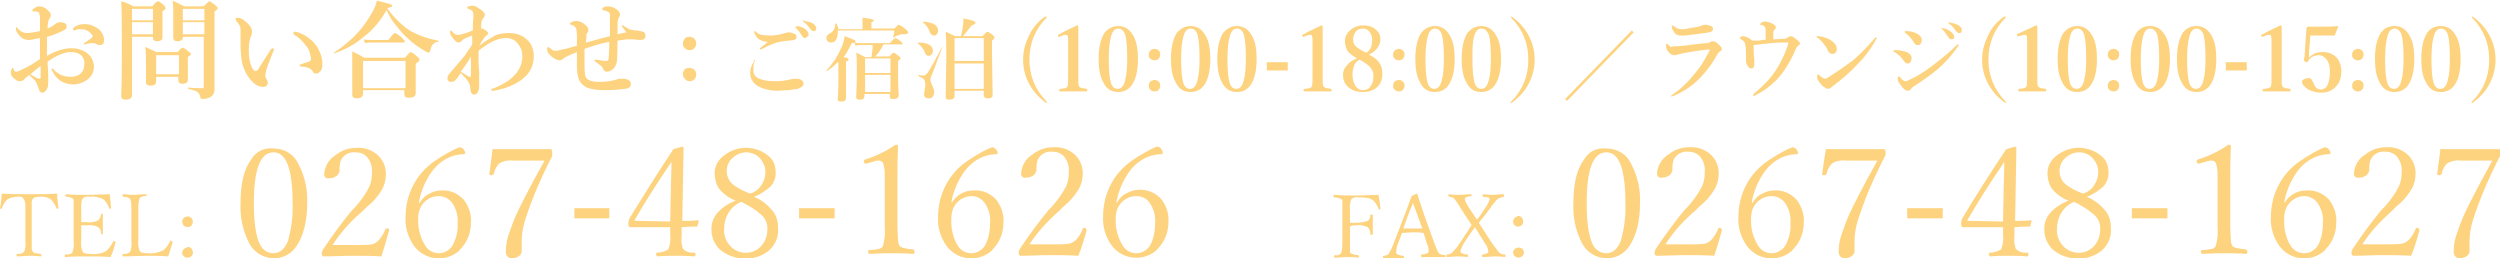 <?xml version="1.0" encoding="utf-8"?>
<!-- Generator: Adobe Illustrator 25.0.1, SVG Export Plug-In . SVG Version: 6.00 Build 0)  -->
<svg version="1.1" id="footer_info_titleimg" xmlns="http://www.w3.org/2000/svg" xmlns:xlink="http://www.w3.org/1999/xlink"
	 x="0px" y="0px" viewBox="0 0 393.9 40.7" style="enable-background:new 0 0 393.9 40.7;" xml:space="preserve">
<style type="text/css">
	.st0{fill-rule:evenodd;clip-rule:evenodd;fill:#FDD37F;}
	.st1{fill:#FDD37F;}
</style>
<path id="_0267-48-1626" class="st0" d="M39.6,25.1c-1.2,1.6-1.7,3.9-1.7,6.9c-0.1,2.1,0.3,4.2,1.3,6.2c0.7,1.5,2.3,2.5,4,2.5
	c1.4,0,2.7-0.7,3.5-1.9c1.1-1.6,1.7-3.9,1.7-6.8c0.1-2.2-0.4-4.3-1.4-6.2c-0.7-1.5-2.2-2.4-3.8-2.4C41.6,23.2,40.3,23.9,39.6,25.1
	L39.6,25.1L39.6,25.1z M46.1,32c0.1,2-0.2,4-0.7,5.9c-0.5,1.3-1.3,2-2.3,2c-1,0-1.8-0.6-2.2-1.5c-0.6-1.3-0.9-3.4-0.9-6.4
	c0-5.3,1-8,3.1-8C45.1,24,46.1,26.6,46.1,32L46.1,32L46.1,32z M61.3,36.3l0-0.1c0-0.1-0.1-0.1-0.1-0.2C61.1,36,61,36,60.9,36
	c-0.1,0-0.2,0.1-0.2,0.2c-0.3,0.7-0.7,1.4-1.3,1.9c-0.2,0.2-0.5,0.3-0.8,0.4c-0.7,0.1-1.5,0.1-2.2,0.1h-4c1.3-2,2.9-3.8,4.7-5.3
	l0.7-0.7c0.9-0.7,1.7-1.6,2.3-2.6c0.5-0.8,0.7-1.7,0.7-2.6c0-1.1-0.4-2.1-1.2-2.9c-1-0.9-2.2-1.3-3.5-1.2c-1.2,0-2.3,0.4-3.3,1.2
	c-1,0.6-1.6,1.7-1.7,2.8c-0.1,0.4,0.2,0.8,0.5,0.8c0.1,0,0.1,0,0.2,0c0.4,0,0.8-0.1,1.1-0.3c0.3-0.1,0.5-0.5,0.6-0.8
	c0-0.6,0-1.2,0.2-1.7c0.4-0.9,1.3-1.4,2.3-1.3c0.7,0,1.3,0.2,1.8,0.7c0.6,0.7,0.9,1.6,0.8,2.6c0,0.7-0.1,1.4-0.4,2.1
	c-0.6,1.2-1.4,2.3-2.3,3.3l-0.5,0.5c-1.4,1.7-2.9,3.7-4.5,6.1c-0.1,0.2-0.2,0.4-0.2,0.6c0,0.3,0.1,0.5,0.3,0.5c1.5,0,3-0.1,4.5-0.1
	c1.5,0,3.1,0,4.6,0.1C60.5,39.1,60.9,37.8,61.3,36.3L61.3,36.3L61.3,36.3z M66,31.9c0.2-1.3,0.7-2.6,1.3-3.7
	c0.6-1.1,1.4-2.1,2.4-2.8c1-0.7,2.2-1.1,3.4-1.1c0.1,0,0.2-0.1,0.2-0.2c0,0,0,0,0,0c0-0.2-0.1-0.3-0.2-0.5c-0.1-0.2-0.4-0.4-0.7-0.4
	c-1.3,0.5-2.6,1.3-3.8,2.1c-3,2-4.7,5.3-4.7,8.9c-0.1,1.6,0.4,3.2,1.3,4.5c1.6,2.2,4.7,2.7,6.9,1c0.1-0.1,0.3-0.2,0.4-0.4
	c1.1-1.1,1.7-2.6,1.7-4.2c0.1-1.3-0.3-2.5-1.1-3.6c-0.9-1-2.2-1.6-3.6-1.5c-0.6,0-1.3,0.2-1.8,0.5c-0.7,0.3-1.2,0.8-1.6,1.5L66,31.9
	z M71.2,31.9c0.7,1,1,2.1,0.9,3.3c0.1,1.1-0.2,2.3-0.7,3.3c-0.4,0.8-1.3,1.4-2.2,1.4c-0.9,0-1.7-0.4-2.2-1.2
	c-0.8-1.3-1.2-2.8-1.1-4.4c0-0.5,0.1-1,0.3-1.5c0.5-1.1,1.6-1.9,2.9-1.9C70,30.9,70.7,31.3,71.2,31.9L71.2,31.9z M77.1,27.4
	L77.1,27.4c0,0.2,0.1,0.2,0.4,0.2c0.1,0,0.2-0.1,0.3-0.2c0.1-0.6,0.4-1.1,0.8-1.6c0.6-0.4,1.4-0.6,2.2-0.5h5
	c-2.4,4.3-3.8,7.1-4.4,8.4c-0.5,1.1-0.9,2.2-1.3,3.4c-0.3,0.9-0.4,1.8-0.4,2.6c0,0.5,0.3,0.9,0.8,1c0.1,0,0.2,0,0.2,0
	c0.3,0,0.7-0.1,1-0.3c0.3-0.2,0.5-0.5,0.5-0.8l0-1.7c0-1,0.2-2.1,0.5-3.1c1.1-3.5,2.6-6.9,4.3-10.2C87,24.4,87,24.2,87,24
	c0-0.3-0.1-0.5-0.2-0.5c-1.9,0-3.5,0-4.5,0c-1.2,0-2.7,0-4.7,0C77.5,24.6,77.3,25.8,77.1,27.4L77.1,27.4L77.1,27.4z M90.5,32.8v1.6
	H96v-1.6L90.5,32.8L90.5,32.8z M109.7,35.7c0.1,0,0.2,0,0.2-0.1l0.2-0.8c0-0.1-0.1-0.1-0.1-0.1c0,0,0,0,0,0
	c-0.9,0.1-1.7,0.1-2.5,0.1l0.1-5.5l0.1-6c0-0.1-0.1-0.2-0.2-0.2l-1.4,0.4c-2.6,3.9-4.8,7.5-6.8,10.7c-0.2,0.3-0.3,0.6-0.3,1
	c0,0.4,0.1,0.6,0.3,0.6l2.1,0h4.2v1.1c0.1,0.8,0,1.6-0.3,2.4c-0.5,0.3-1.1,0.5-1.7,0.5c-0.2,0-0.3,0.2-0.2,0.3c0,0,0,0,0,0
	c0,0.2,0.1,0.3,0.2,0.3c1.1-0.1,2.1-0.1,2.9-0.1s1.8,0,2.9,0.1c0.1,0,0.2-0.1,0.2-0.3s-0.1-0.3-0.2-0.3c-0.6,0.1-1.3-0.1-1.8-0.6
	c-0.2-0.6-0.3-1.2-0.2-1.9v-1.5C108.5,35.7,109.2,35.7,109.7,35.7L109.7,35.7L109.7,35.7z M100.3,34.8c-0.2,0-0.3,0-0.3-0.1
	c0-0.1,0-0.2,0.1-0.2c1.3-2.3,3.2-5.3,5.7-9c0,1.5-0.1,3-0.1,4.3l-0.1,5.1L100.3,34.8L100.3,34.8z M121.4,29.4
	c0.6-0.7,0.9-1.5,0.8-2.4c0-1-0.4-1.9-1.2-2.5c-2-1.6-4.8-1.6-6.8-0.1c-1,0.7-1.6,1.7-1.6,2.9c0,0.8,0.2,1.6,0.6,2.3
	c0.7,0.9,1.6,1.6,2.7,2c-2.6,1.1-3.9,2.7-3.8,4.6c0,1.2,0.5,2.3,1.3,3.1c2.2,1.8,5.3,2,7.6,0.3c1.1-0.9,1.7-2.2,1.6-3.6
	c0-1-0.2-1.9-0.8-2.7c-0.8-1-1.8-1.8-3-2.3C119.9,30.6,120.7,30,121.4,29.4L121.4,29.4z M115.3,28.9c-0.5-0.5-0.8-1.2-0.8-2
	c0-0.7,0.3-1.4,0.8-1.9c0.6-0.6,1.4-1,2.3-1c0.7,0,1.5,0.3,2,0.8c0.6,0.6,1,1.4,1,2.3c0,0.7-0.2,1.4-0.6,2c-0.4,0.7-1.1,1.2-1.8,1.4
	C117.1,30.1,116.1,29.6,115.3,28.9L115.3,28.9L115.3,28.9z M119.9,33.8c0.7,0.6,1.1,1.5,1,2.4c0,0.9-0.3,1.8-0.9,2.5
	c-1.2,1.4-3.3,1.5-4.7,0.3c0,0-0.1-0.1-0.1-0.1c-0.8-0.8-1.2-1.8-1.1-2.9c0-1.8,1-3.5,2.7-4.2C118,32.4,119,33,119.9,33.8
	L119.9,33.8L119.9,33.8z M125.9,32.8v1.6h5.6v-1.6L125.9,32.8L125.9,32.8z M136.4,25.1c-0.1,0-0.2,0.1-0.3,0.2
	c0,0.3,0.1,0.5,0.3,0.5l1.1-0.3c0.3-0.1,0.6-0.2,0.9-0.2c0.3,0,0.5,0.1,0.7,0.3c0.2,0.6,0.3,1.2,0.3,1.7v8.4c0.1,1,0,2.1-0.3,3.1
	c-0.1,0.2-0.3,0.3-0.5,0.4c-0.5,0.1-1.1,0.2-1.6,0.2c-0.2,0-0.3,0.2-0.2,0.3c0,0,0,0,0,0c0,0.2,0.1,0.3,0.2,0.3
	c1.6-0.1,2.7-0.1,3.5-0.1c0.8,0,2,0,3.4,0.1c0.1,0,0.2-0.1,0.2-0.3s-0.1-0.3-0.2-0.4c-1.3-0.1-2-0.3-2.2-0.6
	c-0.1-0.2-0.2-0.5-0.2-0.8c0-0.4-0.1-1.2-0.1-2.4v-7.3c0-1.3,0-3,0.1-5.1c0-0.2-0.1-0.3-0.3-0.3c0,0-0.1,0-0.1,0
	C139.5,23.9,138,24.6,136.4,25.1L136.4,25.1L136.4,25.1z M149.9,31.9c0.2-1.3,0.7-2.6,1.3-3.7c0.6-1.1,1.4-2.1,2.4-2.8
	c1-0.7,2.2-1.1,3.4-1.1c0.1,0,0.2-0.1,0.2-0.2c0,0,0,0,0,0c0-0.2-0.1-0.3-0.2-0.5c-0.2-0.2-0.4-0.4-0.7-0.4
	c-1.3,0.5-2.6,1.3-3.8,2.1c-3,2-4.7,5.3-4.7,8.9c-0.1,1.6,0.4,3.2,1.3,4.5c1.6,2.2,4.7,2.7,6.9,1c0.1-0.1,0.3-0.2,0.4-0.4
	c1.1-1.1,1.7-2.6,1.7-4.2c0.1-1.3-0.3-2.5-1.1-3.6c-0.9-1-2.2-1.6-3.6-1.5c-1.4,0-2.7,0.7-3.4,1.9L149.9,31.9z M155.1,31.9
	c0.7,1,1,2.1,0.9,3.3c0,1.1-0.2,2.3-0.7,3.3c-0.4,0.8-1.3,1.4-2.2,1.4c-0.9,0-1.7-0.4-2.2-1.2c-0.8-1.3-1.1-2.9-1-4.4
	c0-0.5,0.1-1,0.3-1.5c0.5-1.1,1.6-1.9,2.9-1.9C153.9,30.9,154.6,31.3,155.1,31.9L155.1,31.9z M171.2,36.3l0-0.1
	c0-0.1-0.1-0.1-0.1-0.2c-0.1-0.1-0.2-0.1-0.3-0.1c-0.1,0-0.2,0.1-0.2,0.2c-0.3,0.7-0.7,1.4-1.3,1.9c-0.3,0.2-0.5,0.3-0.9,0.4
	c-0.7,0.1-1.5,0.1-2.2,0.1h-4c1.3-2,2.9-3.7,4.7-5.3l0.7-0.7c0.9-0.7,1.7-1.6,2.3-2.6c0.5-0.8,0.7-1.7,0.7-2.6
	c0-1.1-0.4-2.1-1.2-2.9c-1-0.9-2.2-1.3-3.5-1.2c-1.2,0-2.3,0.4-3.3,1.2c-1,0.6-1.6,1.7-1.7,2.8c-0.1,0.4,0.2,0.8,0.5,0.8
	c0.1,0,0.1,0,0.2,0c0.4,0,0.8-0.1,1.1-0.3c0.3-0.1,0.5-0.5,0.6-0.8c0-0.6,0-1.2,0.2-1.7c0.4-0.9,1.3-1.4,2.3-1.3
	c0.7,0,1.3,0.2,1.8,0.7c0.6,0.7,0.9,1.6,0.8,2.6c0,0.7-0.1,1.4-0.4,2.1c-0.6,1.2-1.4,2.3-2.3,3.3l-0.5,0.5c-1.4,1.7-2.9,3.7-4.5,6.1
	c-0.1,0.2-0.2,0.4-0.2,0.6c0,0.3,0.1,0.5,0.3,0.5c1.5,0,3-0.1,4.5-0.1c1.5,0,3.1,0,4.6,0.1C170.4,39.1,170.8,37.8,171.2,36.3
	L171.2,36.3L171.2,36.3z M175.9,31.9c0.2-1.3,0.7-2.6,1.3-3.7c0.6-1.1,1.4-2.1,2.4-2.8c1-0.7,2.2-1.1,3.4-1.1c0.1,0,0.2-0.1,0.2-0.2
	c0,0,0,0,0-0.1c0-0.2-0.1-0.3-0.2-0.5c-0.1-0.2-0.4-0.4-0.7-0.4c-1.3,0.5-2.6,1.3-3.8,2.1c-3,2-4.7,5.3-4.7,8.9
	c-0.1,1.6,0.4,3.2,1.3,4.5c1.6,2.2,4.7,2.7,6.9,1c0.1-0.1,0.3-0.2,0.4-0.4c1.1-1.1,1.7-2.6,1.7-4.2c0.1-1.3-0.3-2.5-1.1-3.6
	c-0.9-1-2.2-1.6-3.6-1.5c-0.6,0-1.3,0.2-1.8,0.5c-0.7,0.3-1.2,0.8-1.6,1.5L175.9,31.9z M181.1,31.9c0.7,1,1,2.1,0.9,3.3
	c0,1.1-0.2,2.3-0.7,3.3c-0.4,0.8-1.3,1.4-2.2,1.4c-0.9,0-1.7-0.4-2.2-1.2c-0.8-1.3-1.2-2.8-1.1-4.4c0-0.5,0.1-1,0.3-1.5
	c0.5-1.1,1.6-1.9,2.9-1.9C179.9,30.9,180.7,31.3,181.1,31.9L181.1,31.9z"/>
<path id="TEL:" class="st0" d="M4.6,30.6c-1.6,0-3.1,0-4.3-0.1c-0.1,0.6-0.1,1.4-0.3,2.3v0c0,0.1,0.1,0.1,0.2,0.1c0,0,0.1,0,0.1-0.1
	c0.2-0.6,0.5-1.1,0.9-1.4c0.5-0.3,1-0.4,1.6-0.4c0.3-0.1,0.7,0,0.9,0.3C4,31.7,4,32.2,4,32.7V38c0.1,0.6,0,1.2-0.2,1.7
	c-0.3,0.2-0.7,0.4-1.1,0.3c-0.1,0-0.1,0.1-0.1,0.2c0,0,0,0,0,0c0,0.1,0.1,0.2,0.1,0.2c0.7,0,1.3-0.1,1.8-0.1c0.5,0,1.2,0,1.9,0.1
	c0.1,0,0.1-0.1,0.1-0.2c0-0.1,0-0.2-0.1-0.2c0,0,0,0,0,0c-0.3,0-0.5-0.1-0.8-0.1c-0.1,0-0.3-0.1-0.4-0.2c-0.1-0.1-0.1-0.3-0.2-0.4
	c0-0.2,0-0.6,0-1.2V33c0-0.6,0-1,0-1.2c0-0.2,0.1-0.4,0.2-0.5c0.1-0.1,0.2-0.2,0.3-0.2C5.8,31,6,31,6.3,31c0.6-0.1,1.2,0.1,1.7,0.4
	c0.4,0.4,0.7,0.9,0.9,1.4c0,0,0.1,0.1,0.1,0.1c0.2,0,0.2,0,0.2-0.1v-0.1c-0.1-0.9-0.2-1.7-0.2-2.2C7.7,30.6,6.3,30.6,4.6,30.6
	L4.6,30.6L4.6,30.6z M18.2,38.2L18.2,38.2c0-0.2-0.1-0.2-0.3-0.2c-0.1,0-0.1,0-0.1,0.1c-0.2,0.5-0.6,1-1,1.4
	c-0.3,0.2-0.6,0.3-0.9,0.4c-0.5,0.1-1.1,0.2-1.6,0.1c-0.3,0-0.6,0-0.9-0.1c-0.2,0-0.3-0.1-0.4-0.3c-0.2-0.5-0.3-1.1-0.2-1.7v-2.4
	c0.3,0,0.6,0,0.9,0c0.6-0.1,1.2,0,1.8,0.3c0.3,0.3,0.5,0.6,0.4,1c0,0.1,0.1,0.1,0.1,0.1c0,0,0,0,0,0c0.1,0,0.2,0,0.2-0.1
	c0-0.7,0-1.2,0-1.6c0-0.3,0-0.7,0-1.4c0-0.1-0.1-0.1-0.2-0.1c-0.1,0-0.1,0-0.1,0.1c0,0,0,0,0,0c0,0.3-0.2,0.7-0.4,0.9
	c-0.6,0.3-1.2,0.4-1.8,0.3c-0.4,0-0.7,0-0.9,0v-2.5c0-0.4,0-0.8,0.2-1.2c0.3-0.3,0.8-0.4,1.2-0.3c0.7-0.1,1.5,0.1,2.1,0.4
	c0.4,0.4,0.7,0.8,0.9,1.4c0,0,0.1,0.1,0.1,0.1c0.2,0,0.2,0,0.2-0.1v0c0-0.3-0.1-1-0.2-2.2c-1,0-2.1,0.1-3.4,0.1
	c-1.4,0-2.6,0-3.5-0.1c-0.1,0-0.1,0.1-0.1,0.2c0,0.1,0,0.1,0.1,0.2c0,0,0,0,0,0c0.4,0,0.8,0.1,1.1,0.3c0.1,0.1,0.1,0.2,0.1,0.4
	c0,0.2,0,0.7,0,1.4v4.9c0.1,0.6,0,1.2-0.2,1.8c-0.1,0.1-0.2,0.2-0.3,0.2c-0.2,0.1-0.5,0.1-0.8,0.1c-0.1,0-0.1,0.1-0.1,0.2
	c0,0.1,0,0.2,0.1,0.2c1.3-0.1,2.5-0.1,3.6-0.1c1,0,2.2,0,3.5,0.1C17.8,39.7,18,39,18.2,38.2L18.2,38.2L18.2,38.2z M27.2,38.2
	L27.2,38.2c0-0.1,0-0.1-0.1-0.2C27,38,27,38,26.9,37.9c-0.1,0-0.1,0-0.1,0.1c-0.2,0.5-0.6,1-1,1.4c-0.8,0.4-1.6,0.6-2.5,0.5
	c-0.3,0-0.6,0-0.9-0.1c-0.2,0-0.3-0.1-0.4-0.3c-0.2-0.5-0.3-1.1-0.2-1.7V33c0-0.6,0-1.2,0.2-1.8c0.3-0.2,0.7-0.4,1-0.3
	c0.1,0,0.1-0.1,0.1-0.1c0,0,0,0,0,0c0-0.1,0-0.2-0.1-0.2c-0.9,0-1.5,0.1-1.8,0.1c-0.3,0-0.9,0-1.8-0.1c-0.1,0-0.1,0.1-0.1,0.2
	c0,0.1,0,0.1,0.1,0.2c0,0,0,0,0,0c0.4,0,0.8,0.1,1.1,0.3c0.2,0.5,0.2,1,0.2,1.5v5.1c0.1,0.6,0,1.2-0.2,1.8c-0.3,0.2-0.7,0.4-1.1,0.3
	c-0.1,0-0.1,0.1-0.1,0.2c0,0.1,0,0.2,0.1,0.2c1.3,0,2.5-0.1,3.6-0.1c1.3,0,2.5,0,3.5,0.1C26.7,39.7,27,38.9,27.2,38.2L27.2,38.2
	L27.2,38.2z M29,39.2c-0.2,0.2-0.3,0.4-0.3,0.6c0,0.5,0.4,0.8,0.9,0.8c0.2,0,0.4-0.1,0.5-0.2c0.2-0.1,0.3-0.4,0.3-0.6
	c0-0.2-0.1-0.4-0.2-0.6c-0.2-0.2-0.4-0.3-0.6-0.3C29.4,39,29.2,39.1,29,39.2L29,39.2L29,39.2z M29,34.3c-0.2,0.2-0.3,0.4-0.3,0.6
	c0,0.2,0.1,0.4,0.2,0.6c0.3,0.3,0.8,0.4,1.2,0.1c0.3-0.3,0.4-0.8,0.1-1.2c-0.2-0.2-0.4-0.3-0.6-0.3C29.4,34.1,29.2,34.2,29,34.3
	L29,34.3L29,34.3z"/>
<path id="_0267-48-1627" class="st0" d="M249.6,25.1c-1.2,1.6-1.7,3.9-1.7,6.9c-0.1,2.1,0.3,4.2,1.3,6.2c0.7,1.5,2.3,2.5,4,2.5
	c1.4,0,2.7-0.7,3.5-1.9c1.1-1.6,1.7-3.9,1.7-6.8c0.1-2.2-0.4-4.3-1.4-6.2c-0.7-1.5-2.2-2.4-3.8-2.4
	C251.6,23.2,250.3,23.9,249.6,25.1L249.6,25.1L249.6,25.1z M256.1,32c0.1,2-0.2,4-0.7,5.9c-0.5,1.3-1.3,2-2.3,2
	c-1,0-1.8-0.6-2.2-1.5c-0.6-1.3-0.9-3.4-0.9-6.4c0-5.3,1-8,3.1-8C255.1,24,256.1,26.6,256.1,32L256.1,32L256.1,32z M271.3,36.3
	l0-0.1c0-0.1-0.1-0.1-0.1-0.2c-0.1-0.1-0.2-0.1-0.3-0.1c-0.1,0-0.2,0.1-0.2,0.2c-0.3,0.7-0.7,1.4-1.3,1.9c-0.2,0.2-0.5,0.3-0.8,0.4
	c-0.7,0.1-1.5,0.1-2.2,0.1h-4c1.3-2,2.9-3.8,4.7-5.3l0.7-0.7c0.9-0.7,1.7-1.6,2.3-2.6c0.5-0.8,0.7-1.7,0.7-2.6
	c0-1.1-0.4-2.1-1.2-2.9c-1-0.9-2.2-1.3-3.5-1.2c-1.2,0-2.3,0.4-3.3,1.2c-1,0.6-1.6,1.7-1.7,2.8c-0.1,0.4,0.2,0.8,0.5,0.8
	c0.1,0,0.1,0,0.2,0c0.4,0,0.8-0.1,1.1-0.3c0.3-0.1,0.5-0.5,0.6-0.8c0-0.6,0-1.2,0.2-1.7c0.4-0.9,1.3-1.4,2.3-1.3
	c0.7,0,1.3,0.2,1.8,0.7c0.6,0.7,0.9,1.6,0.8,2.6c0,0.7-0.1,1.4-0.4,2.1c-0.6,1.2-1.4,2.3-2.3,3.3l-0.5,0.5c-1.4,1.7-2.9,3.7-4.5,6.1
	c-0.1,0.2-0.2,0.4-0.2,0.6c0,0.3,0.1,0.5,0.3,0.5c1.5,0,3-0.1,4.5-0.1c1.5,0,3.1,0,4.6,0.1C270.5,39.1,270.9,37.8,271.3,36.3
	L271.3,36.3L271.3,36.3z M276,31.9c0.2-1.3,0.7-2.6,1.3-3.7c0.6-1.1,1.4-2.1,2.4-2.8c1-0.7,2.2-1.1,3.4-1.1c0.1,0,0.2-0.1,0.2-0.2
	c0,0,0,0,0,0c0-0.2-0.1-0.3-0.2-0.5c-0.1-0.2-0.4-0.4-0.7-0.4c-1.3,0.5-2.6,1.3-3.8,2.1c-3,2-4.7,5.3-4.7,8.9
	c-0.1,1.6,0.4,3.2,1.3,4.5c1.6,2.2,4.7,2.7,6.9,1c0.1-0.1,0.3-0.2,0.4-0.4c1.1-1.1,1.7-2.6,1.7-4.2c0.1-1.3-0.3-2.5-1.1-3.6
	c-0.9-1-2.2-1.6-3.6-1.5c-0.6,0-1.3,0.2-1.8,0.5c-0.7,0.3-1.2,0.8-1.6,1.5L276,31.9z M281.2,31.9c0.7,1,1,2.1,0.9,3.3
	c0.1,1.1-0.2,2.3-0.7,3.3c-0.4,0.8-1.3,1.4-2.2,1.4c-0.9,0-1.7-0.4-2.2-1.2c-0.8-1.3-1.2-2.8-1.1-4.4c0-0.5,0.1-1,0.3-1.5
	c0.5-1.1,1.6-1.9,2.9-1.9C280,30.9,280.7,31.3,281.2,31.9L281.2,31.9z M287.1,27.4L287.1,27.4c0,0.2,0.1,0.2,0.4,0.2
	c0.1,0,0.2-0.1,0.3-0.2c0.1-0.6,0.4-1.1,0.8-1.6c0.6-0.4,1.4-0.6,2.2-0.5h5c-2.4,4.3-3.8,7.1-4.4,8.4c-0.5,1.1-0.9,2.2-1.3,3.4
	c-0.3,0.9-0.4,1.8-0.4,2.6c0,0.5,0.3,0.9,0.8,1c0.1,0,0.2,0,0.2,0c0.3,0,0.7-0.1,1-0.3c0.3-0.2,0.5-0.5,0.5-0.8l0-1.7
	c0-1,0.2-2.1,0.5-3.1c1.1-3.5,2.6-6.9,4.3-10.2c0.1-0.2,0.1-0.4,0.1-0.6c0-0.3-0.1-0.5-0.2-0.5c-1.9,0-3.5,0-4.5,0
	c-1.2,0-2.7,0-4.7,0C287.5,24.6,287.3,25.8,287.1,27.4L287.1,27.4L287.1,27.4z M300.5,32.8v1.6h5.6v-1.6L300.5,32.8L300.5,32.8z
	 M319.7,35.7c0.1,0,0.2,0,0.2-0.1l0.2-0.8c0-0.1-0.1-0.1-0.1-0.1c0,0,0,0,0,0c-0.9,0.1-1.7,0.1-2.5,0.1l0.1-5.5l0.1-6
	c0-0.1-0.1-0.2-0.2-0.2l-1.4,0.4c-2.6,3.9-4.9,7.5-6.8,10.7c-0.2,0.3-0.3,0.6-0.3,1c0,0.4,0.1,0.6,0.3,0.6l2.1,0h4.2v1.1
	c0.1,0.8,0,1.6-0.3,2.4c-0.5,0.3-1.1,0.5-1.7,0.5c-0.2,0-0.3,0.2-0.2,0.3c0,0,0,0,0,0c0,0.2,0.1,0.3,0.2,0.3
	c1.1-0.1,2.1-0.1,2.9-0.1s1.8,0,2.9,0.1c0.1,0,0.2-0.1,0.2-0.3s-0.1-0.3-0.2-0.3c-0.6,0.1-1.3-0.1-1.8-0.6c-0.2-0.6-0.3-1.2-0.2-1.9
	v-1.5C318.5,35.7,319.2,35.7,319.7,35.7L319.7,35.7L319.7,35.7z M310.3,34.8c-0.2,0-0.3,0-0.3-0.1c0-0.1,0-0.2,0.1-0.2
	c1.3-2.3,3.2-5.3,5.7-9c0,1.5-0.1,3-0.1,4.3l-0.1,5.1L310.3,34.8L310.3,34.8z M331.4,29.4c0.6-0.7,0.9-1.5,0.8-2.4
	c0-1-0.4-1.9-1.2-2.5c-2-1.6-4.8-1.6-6.8-0.1c-1,0.7-1.6,1.7-1.6,2.9c0,0.8,0.2,1.6,0.6,2.3c0.7,0.9,1.6,1.6,2.7,2
	c-2.6,1.1-3.9,2.7-3.8,4.6c0,1.2,0.5,2.3,1.3,3.1c2.2,1.8,5.3,2,7.6,0.3c1.1-0.9,1.7-2.2,1.6-3.6c0-1-0.2-1.9-0.8-2.7
	c-0.8-1-1.8-1.8-3-2.3C329.9,30.6,330.7,30,331.4,29.4L331.4,29.4z M325.3,28.9c-0.5-0.5-0.8-1.2-0.8-2c0-0.7,0.3-1.4,0.8-1.9
	c0.6-0.6,1.4-1,2.3-1c0.7,0,1.5,0.3,2,0.8c0.6,0.6,1,1.4,1,2.3c0,0.7-0.2,1.4-0.6,2c-0.4,0.7-1.1,1.2-1.8,1.4
	C327.1,30.1,326.1,29.6,325.3,28.9L325.3,28.9L325.3,28.9z M329.9,33.8c0.7,0.6,1.1,1.5,1,2.4c0,0.9-0.3,1.8-0.9,2.5
	c-1.2,1.4-3.3,1.5-4.7,0.3c0,0-0.1-0.1-0.1-0.1c-0.8-0.8-1.2-1.8-1.1-2.9c0-1.8,1-3.5,2.7-4.2C328,32.4,329,33,329.9,33.8
	L329.9,33.8L329.9,33.8z M335.9,32.8v1.6h5.6v-1.6L335.9,32.8L335.9,32.8z M346.4,25.1c-0.1,0-0.2,0.1-0.3,0.2
	c0,0.3,0.1,0.5,0.3,0.5l1.1-0.3c0.3-0.1,0.6-0.2,0.9-0.2c0.3,0,0.5,0.1,0.7,0.3c0.2,0.6,0.3,1.2,0.3,1.7v8.4c0.1,1,0,2.1-0.3,3.1
	c-0.1,0.2-0.3,0.3-0.5,0.4c-0.5,0.1-1.1,0.2-1.6,0.2c-0.2,0-0.3,0.2-0.2,0.3c0,0,0,0,0,0c0,0.2,0.1,0.3,0.2,0.3
	c1.6-0.1,2.7-0.1,3.5-0.1c0.8,0,2,0,3.4,0.1c0.1,0,0.2-0.1,0.2-0.3s-0.1-0.3-0.2-0.4c-1.3-0.1-2-0.3-2.2-0.6
	c-0.1-0.2-0.2-0.5-0.2-0.8c0-0.4-0.1-1.2-0.1-2.4v-7.3c0-1.3,0-3,0.1-5.1c0-0.2-0.1-0.3-0.3-0.3c0,0-0.1,0-0.1,0
	C349.5,23.9,348,24.6,346.4,25.1L346.4,25.1L346.4,25.1z M359.9,31.9c0.2-1.3,0.7-2.6,1.3-3.7c0.6-1.1,1.4-2.1,2.4-2.8
	c1-0.7,2.2-1.1,3.4-1.1c0.1,0,0.2-0.1,0.2-0.2c0,0,0,0,0,0c0-0.2-0.1-0.3-0.2-0.5c-0.2-0.2-0.4-0.4-0.7-0.4
	c-1.3,0.5-2.6,1.3-3.8,2.1c-3,2-4.7,5.3-4.7,8.9c-0.1,1.6,0.4,3.2,1.3,4.5c1.6,2.2,4.7,2.7,6.9,1c0.1-0.1,0.3-0.2,0.4-0.4
	c1.1-1.1,1.7-2.6,1.7-4.2c0.1-1.3-0.3-2.5-1.1-3.6c-0.9-1-2.2-1.6-3.6-1.5c-1.4,0-2.7,0.7-3.4,1.9L359.9,31.9z M365.1,31.9
	c0.7,1,1,2.1,0.9,3.3c0,1.1-0.2,2.3-0.7,3.3c-0.4,0.8-1.3,1.4-2.2,1.4c-0.9,0-1.7-0.4-2.2-1.2c-0.8-1.3-1.1-2.9-1-4.4
	c0-0.5,0.1-1,0.3-1.5c0.5-1.1,1.6-1.9,2.9-1.9C363.9,30.9,364.6,31.3,365.1,31.9L365.1,31.9z M381.2,36.3l0-0.1
	c0-0.1-0.1-0.1-0.1-0.2c-0.1-0.1-0.2-0.1-0.3-0.1c-0.1,0-0.2,0.1-0.2,0.2c-0.3,0.7-0.7,1.4-1.3,1.9c-0.3,0.2-0.5,0.3-0.9,0.4
	c-0.7,0.1-1.5,0.1-2.2,0.1h-4c1.3-2,2.9-3.7,4.7-5.3l0.7-0.7c0.9-0.7,1.7-1.6,2.3-2.6c0.5-0.8,0.7-1.7,0.7-2.6
	c0-1.1-0.4-2.1-1.2-2.9c-1-0.9-2.2-1.3-3.5-1.2c-1.2,0-2.3,0.4-3.3,1.2c-1,0.6-1.6,1.7-1.7,2.8c-0.1,0.4,0.2,0.8,0.5,0.8
	c0.1,0,0.1,0,0.2,0c0.4,0,0.8-0.1,1.1-0.3c0.3-0.1,0.5-0.5,0.6-0.8c0-0.6,0-1.2,0.2-1.7c0.4-0.9,1.3-1.4,2.3-1.3
	c0.7,0,1.3,0.2,1.8,0.7c0.6,0.7,0.9,1.6,0.8,2.6c0,0.7-0.1,1.4-0.4,2.1c-0.6,1.2-1.4,2.3-2.3,3.3l-0.5,0.5c-1.4,1.7-2.9,3.7-4.5,6.1
	c-0.1,0.2-0.2,0.4-0.2,0.6c0,0.3,0.1,0.5,0.3,0.5c1.5,0,3-0.1,4.5-0.1c1.5,0,3.1,0,4.6,0.1C380.4,39.1,380.8,37.8,381.2,36.3
	L381.2,36.3L381.2,36.3z M384,27.4L384,27.4c0,0.2,0.1,0.2,0.4,0.2c0.1,0,0.2-0.1,0.3-0.2c0.1-0.6,0.4-1.2,0.8-1.6
	c0.6-0.4,1.4-0.6,2.2-0.5h5c-2.4,4.3-3.8,7.1-4.4,8.4c-0.5,1.1-0.9,2.2-1.3,3.4c-0.3,0.9-0.4,1.8-0.4,2.6c0,0.5,0.3,0.9,0.8,1
	c0.1,0,0.2,0,0.2,0c0.3,0,0.7-0.1,1-0.3c0.3-0.2,0.5-0.5,0.5-0.8l0-1.7c0-1,0.2-2.1,0.5-3.1c1.1-3.5,2.6-6.9,4.3-10.2
	c0.1-0.2,0.1-0.4,0.1-0.6c0-0.3-0.1-0.5-0.2-0.5c-2,0-3.5,0-4.6,0c-1.1,0-2.7,0-4.7,0C384.4,24.6,384.2,25.8,384,27.4L384,27.4
	L384,27.4z"/>
<path id="FAX:" class="st0" d="M213.6,35.5c0.6-0.1,1.3,0,1.9,0.3c0.3,0.3,0.4,0.6,0.4,1c0,0.1,0.1,0.2,0.2,0.2c0,0,0,0,0,0
	c0.1,0,0.2,0,0.2-0.1c0-0.6,0-1.2,0-1.6c0-0.3,0-0.8,0-1.4c0-0.1-0.1-0.1-0.2-0.1c-0.1,0-0.2,0-0.2,0.1l0,0c0,0.3-0.1,0.7-0.4,0.9
	c-0.6,0.2-1.2,0.3-1.9,0.3c-0.5,0-0.8,0-0.9,0v-2c-0.1-0.6,0-1.1,0.2-1.7c0.3-0.3,0.8-0.4,1.2-0.3c0.5,0,0.9,0,1.4,0.1
	c0.3,0,0.5,0.2,0.8,0.3c0.4,0.4,0.7,0.8,0.9,1.4c0,0.1,0.1,0.1,0.1,0.1c0.2,0,0.2,0,0.2-0.1v0c-0.1-1-0.2-1.7-0.3-2.2
	c-1,0-2.1,0.1-3.4,0.1c-1.4,0-2.6,0-3.6-0.1c-0.1,0-0.1,0.1-0.1,0.2c0,0.1,0,0.1,0.1,0.2c0,0,0,0,0,0c0.4,0,0.8,0.1,1.2,0.3
	c0.1,0.1,0.1,0.2,0.1,0.4c0,0.2,0,0.7,0,1.4v4.9c0,0.6,0,1.2-0.2,1.8c-0.3,0.3-0.6,0.4-1,0.3c-0.1,0-0.1,0.1-0.1,0.2c0,0,0,0,0,0
	c0,0.1,0,0.2,0.1,0.2c0.7,0,1.3-0.1,1.8-0.1c0.5,0,1.2,0,1.9,0.1c0.1,0,0.1-0.1,0.1-0.2c0-0.1,0-0.2-0.1-0.2c0,0,0,0,0,0
	c-0.4,0-0.8-0.1-1.2-0.3c-0.1-0.1-0.1-0.3-0.1-0.4c0-0.2,0-0.7,0-1.4v-2.4C213,35.5,213.3,35.5,213.6,35.5L213.6,35.5L213.6,35.5z
	 M224.8,38.3c0.2,0.4,0.3,0.8,0.3,1.2c0,0.1,0,0.3-0.2,0.4c-0.3,0.1-0.6,0.2-0.9,0.2c-0.1,0-0.1,0.1-0.1,0.2c0,0,0,0,0,0
	c0,0.1,0,0.2,0.1,0.2c1.1,0,1.6,0,1.8,0s0.8,0,1.8,0c0.1,0,0.2-0.1,0.2-0.1c0,0,0,0,0,0c0-0.1,0-0.2-0.1-0.2c0,0,0,0,0,0
	c-0.4,0-0.7-0.1-1-0.3c-0.3-0.5-0.5-1-0.7-1.6l-1.6-4.4c-0.4-1.3-0.8-2.4-1.1-3.3c0-0.1-0.1-0.1-0.1-0.1l-0.8,0.4
	c-0.2,0.5-0.5,1.5-1.1,3l-1.7,4.4c-0.2,0.6-0.5,1.2-0.8,1.7c-0.2,0.2-0.5,0.3-0.8,0.3c-0.1,0-0.1,0.1-0.1,0.2c0,0,0,0,0,0
	c0,0.1,0,0.2,0.1,0.2c0.4,0,0.9,0,1.4,0c0.1,0,0.7,0,1.7,0c0.1,0,0.1-0.1,0.1-0.2c0-0.1,0-0.2-0.1-0.2c0,0,0,0,0,0
	c-0.3,0-0.6-0.1-0.9-0.2c-0.2-0.1-0.3-0.3-0.2-0.5c0-0.4,0.1-0.9,0.3-1.3l0.6-1.6c0.6,0,1.1-0.1,1.8-0.1c0.4,0,0.9,0,1.6,0.1
	L224.8,38.3z M223.3,33.8l0.8,2.2c-0.3,0-0.8,0-1.4,0c-0.7,0-1.2,0-1.6,0l0.8-2.2c0.1-0.2,0.2-0.6,0.4-1c0.2-0.4,0.3-0.7,0.3-0.9
	C222.8,32.5,223.1,33.2,223.3,33.8L223.3,33.8z M231.7,35.7c-0.1,0.2-0.2,0.3-0.3,0.5l-1.4,2.1c-0.3,0.5-0.7,1-1.2,1.5
	c-0.2,0.2-0.5,0.3-0.8,0.3c-0.1,0-0.1,0.1-0.1,0.2c0,0,0,0,0,0c0,0.1,0,0.2,0.1,0.2c0.6,0,1.1-0.1,1.5-0.1c0.5,0,1,0,1.7,0.1
	c0.1,0,0.1-0.1,0.1-0.2c0-0.1,0-0.2-0.1-0.2c0,0,0,0,0,0c-0.3,0-0.6-0.1-0.9-0.2c-0.1-0.1-0.2-0.2-0.2-0.3c0.1-0.4,0.3-0.8,0.5-1.2
	l1.2-1.8l0.6-0.8l1.6,2.6c0.3,0.3,0.4,0.7,0.5,1.2c0,0.1,0,0.3-0.2,0.3c-0.2,0.1-0.5,0.2-0.7,0.2c-0.1,0-0.1,0.1-0.1,0.2
	c0,0,0,0,0,0c0,0.1,0,0.2,0.1,0.2c0,0,0,0,0,0c0.7,0,1.3-0.1,1.8-0.1c0.4,0,1,0,1.7,0.1c0.1,0,0.1-0.1,0.1-0.2c0-0.1,0-0.2-0.1-0.2
	c0,0,0,0,0,0c-0.3,0-0.7-0.1-0.9-0.3c-0.4-0.5-0.8-1.1-1.2-1.6l-2-3.1c0.3-0.4,0.5-0.6,0.5-0.6l1.3-1.7c0.3-0.5,0.7-0.9,1.1-1.4
	c0.3-0.2,0.6-0.3,1-0.4c0.1,0,0.1-0.1,0.1-0.2c0,0,0,0,0,0c0-0.1-0.1-0.2-0.1-0.2c-0.6,0-1.1,0.1-1.5,0.1c-0.5,0-1.1,0-1.7-0.1
	c-0.1,0-0.1,0.1-0.1,0.2c0,0.1,0,0.1,0.1,0.2c0,0,0,0,0,0c0.3,0,0.5,0.1,0.8,0.1c0.1,0,0.2,0.2,0.2,0.3c-0.1,0.4-0.3,0.8-0.5,1.1
	l-1,1.5c-0.1,0.1-0.2,0.3-0.5,0.6l-1.4-2.1c-0.2-0.3-0.4-0.7-0.5-1.1c0-0.1,0-0.2,0.2-0.3c0.2-0.1,0.5-0.2,0.8-0.2
	c0.1,0,0.1-0.1,0.1-0.1c0,0,0,0,0,0c0-0.1-0.1-0.2-0.1-0.2c-0.6,0-1.2,0.1-1.8,0.1c-0.5,0-1.1,0-1.7-0.1c-0.1,0-0.1,0.1-0.1,0.2
	c0,0.1,0,0.1,0.1,0.2c0,0,0,0,0,0c0.3,0,0.7,0.1,0.9,0.4c0.4,0.5,0.7,1,1,1.5l1.7,2.6C231.9,35.4,231.8,35.6,231.7,35.7L231.7,35.7
	L231.7,35.7z M238.7,39.2c-0.2,0.2-0.3,0.4-0.3,0.6c0,0.2,0.1,0.4,0.2,0.5c0.3,0.3,0.8,0.4,1.2,0.1c0.2-0.1,0.3-0.4,0.3-0.6
	c0-0.2-0.1-0.4-0.2-0.6C239.6,39,239.1,38.9,238.7,39.2L238.7,39.2L238.7,39.2z M238.7,34.3c-0.2,0.2-0.3,0.4-0.3,0.6
	c0,0.5,0.4,0.8,0.8,0.8c0.5,0,0.8-0.4,0.8-0.8c0-0.2-0.1-0.4-0.2-0.6c-0.2-0.2-0.4-0.3-0.6-0.3C239.1,34.1,238.9,34.2,238.7,34.3
	L238.7,34.3L238.7,34.3z"/>
<g>
	<path class="st1" d="M7.4,8.8c1.4-0.8,2.7-1.2,3.9-1.2c0.8,0,1.5,0.2,2.2,0.6c0.4,0.3,0.8,0.6,1,1.1c0.2,0.4,0.3,0.8,0.3,1.2
		c0,0.9-0.4,1.6-1.1,2.1c-0.6,0.4-1.3,0.7-2.1,0.7c-1.3,0-2.3-0.5-3-1.5c-0.3-0.5-0.5-0.8-0.5-0.9c0-0.1,0-0.1,0.1-0.1
		c0.1,0,0.2,0,0.2,0.1c0.7,0.8,1.6,1.2,2.7,1.2c0.7,0,1.3-0.2,1.7-0.6c0.3-0.3,0.5-0.8,0.5-1.5c0-0.7-0.3-1.2-0.8-1.5
		c-0.4-0.2-0.8-0.3-1.4-0.3c-0.7,0-1.5,0.3-2.5,0.8C8.4,9.1,8,9.4,7.5,9.7c0,0.7,0.1,1.4,0.1,2.2c0,0.4,0,0.7,0,0.8
		c0,0.5,0,0.8-0.1,1.1c-0.2,0.5-0.5,0.8-0.8,0.8c-0.3,0-0.5-0.2-0.6-0.6c-0.1-0.4-0.3-0.8-0.5-1.2c-0.2-0.2-0.5-0.5-1-1
		c-0.3,0.3-0.6,0.5-0.8,0.7c-0.2,0.2-0.4,0.3-0.7,0.3c-0.2,0-0.5-0.1-0.7-0.3c-0.5-0.3-0.7-0.7-0.7-1.1c0-0.2,0.1-0.5,0.2-0.7
		C1.9,10.8,2,10.7,2,10.7c0.1,0,0.1,0,0.1,0.1c0.1,0.2,0.1,0.3,0.2,0.4c0,0,0.1,0.1,0.2,0.1c0,0,0.1,0,0.1,0c0.2,0,0.8-0.3,1.8-0.8
		c0.4-0.2,1-0.6,1.9-1.2c0-0.4,0-1,0-1.9c0-0.6,0-1.1,0-1.4C5.4,6.2,4.8,6.3,4.5,6.3C3.9,6.3,3.3,6,2.9,5.4C2.6,5,2.5,4.8,2.5,4.5
		c0-0.1,0-0.2,0.1-0.2c0.1,0,0.2,0.1,0.3,0.3C3.3,5,3.7,5.2,4.2,5.2c0.5,0,1.2-0.1,2.1-0.3c0-0.8,0-1.4,0-1.8c0-0.5,0-0.7-0.1-0.8
		C6.2,2,6.1,1.9,6,1.9C5.8,1.8,5.6,1.8,5.5,1.8c-0.3,0-0.4,0-0.4-0.1c0-0.2,0.1-0.3,0.3-0.4C5.7,1.1,5.9,1,6.1,1
		c0.4,0,0.8,0.1,1.2,0.4c0.5,0.4,0.7,0.7,0.7,0.9c0,0.2,0,0.3-0.1,0.5c0,0,0,0.1-0.1,0.1c0,0.1-0.1,0.1-0.1,0.2
		C7.6,3.3,7.5,3.8,7.5,4.5C8,4.3,8.4,4,8.7,3.8c0.2-0.2,0.5-0.3,0.8-0.3c0.4,0,0.6,0.1,0.8,0.2c0.1,0.1,0.2,0.2,0.2,0.4
		c0,0.2,0,0.3-0.1,0.4c-0.1,0.1-0.2,0.2-0.4,0.3C9.8,4.9,9.4,5.1,8.9,5.3c-0.5,0.2-1,0.4-1.5,0.5C7.4,7.2,7.4,8.2,7.4,8.8z
		 M6.4,10.4c-0.7,0.5-1.2,1-1.6,1.3c0.2,0.1,0.5,0.3,0.8,0.5c0.2,0.1,0.4,0.2,0.6,0.2c0.1,0,0.2-0.1,0.2-0.2
		C6.4,11.3,6.4,10.7,6.4,10.4z M11.5,4.6c0-0.1,0-0.2,0.1-0.2c0.4-0.4,1-0.6,1.7-0.6c0.9,0,1.6,0.3,2.3,0.8c0.5,0.5,0.8,1.1,0.8,1.7
		c0,0.5-0.2,0.8-0.6,0.8c-0.2,0-0.3,0-0.5-0.1c-0.2-0.1-0.4-0.2-0.5-0.2c-0.2,0-0.4,0-0.5,0c-0.2,0-0.4,0.1-0.6,0.1
		c-0.3,0.1-0.4,0.1-0.4,0.1c-0.1,0-0.1,0-0.1-0.1c0,0,0.1-0.1,0.2-0.2c0.7-0.5,1.1-0.7,1.1-0.8c0.1-0.1,0.1-0.2,0.1-0.2
		c0-0.1,0-0.2-0.1-0.2c-0.4-0.6-1-0.9-1.8-0.9c-0.2,0-0.5,0-0.7,0.1c0,0-0.1,0-0.2,0.1c0,0-0.1,0-0.1,0C11.5,4.7,11.5,4.6,11.5,4.6z
		"/>
	<path class="st1" d="M24.1,5.8h-3.3V15c0,0.4-0.3,0.7-1,0.7c-0.5,0-0.7-0.2-0.7-0.6c0.1-2.5,0.1-5,0.1-7.5c0-3,0-5.5-0.1-7.4
		C19.9,0.4,20.5,0.7,21,1h3c0.4-0.5,0.7-0.8,0.9-0.8s0.4,0.2,0.9,0.6C26,1,26.1,1.2,26.1,1.3c0,0.1-0.2,0.3-0.5,0.5v0.7l0,3.4
		c0,0.4-0.3,0.6-0.9,0.6c-0.4,0-0.6-0.2-0.6-0.5V5.8z M24.1,3.1V1.4h-3.3v1.8H24.1z M24.1,5.4V3.5h-3.3v1.9H24.1z M28.2,12.1h-3.6
		v0.7c0,0.5-0.3,0.7-0.9,0.7c-0.4,0-0.7-0.2-0.7-0.5l0-2.5c0-1.2,0-2.2-0.1-3.1c0.6,0.3,1.2,0.5,1.7,0.8h3.4
		c0.4-0.5,0.7-0.7,0.8-0.7c0.1,0,0.4,0.2,0.9,0.6c0.2,0.2,0.4,0.3,0.4,0.4c0,0.1-0.2,0.3-0.5,0.5v0.6l0,3c0,0.4-0.3,0.6-0.9,0.6
		c-0.4,0-0.6-0.2-0.6-0.5V12.1z M28.2,11.7v-3h-3.6v3H28.2z M32.2,5.8h-3.4v0.1c0,0.4-0.3,0.6-0.8,0.6c-0.5,0-0.7-0.2-0.7-0.5l0-4
		c0-0.7,0-1.3-0.1-1.9C27.8,0.4,28.3,0.6,29,1h3.1c0.5-0.5,0.8-0.8,0.9-0.8s0.4,0.2,0.9,0.6c0.3,0.2,0.4,0.4,0.4,0.5
		c0,0.2-0.2,0.3-0.5,0.5V3l0,11.1c0,0.5-0.2,0.9-0.5,1.1c-0.3,0.2-0.8,0.4-1.4,0.4c-0.2,0-0.3-0.1-0.3-0.2c-0.1-0.4-0.2-0.7-0.5-0.9
		c-0.2-0.2-0.7-0.3-1.4-0.5c0,0-0.1,0-0.1-0.1c0-0.1,0-0.1,0.1-0.1c1,0.1,1.7,0.1,2.2,0.1c0.1,0,0.2-0.1,0.2-0.2V5.8z M32.2,3.1V1.4
		h-3.4v1.8H32.2z M32.2,5.4V3.5h-3.4v1.9H32.2z"/>
	<path class="st1" d="M43.1,8c-0.5,1.3-0.9,2.2-1.1,2.9c-0.1,0.5-0.2,0.8-0.2,0.9c0,0.1,0,0.3,0.1,0.5c0.2,0.3,0.3,0.6,0.3,0.7
		c0,0.2-0.1,0.4-0.2,0.5s-0.3,0.2-0.5,0.2c-0.5,0-1.1-0.2-1.6-0.7c-0.9-0.8-1.5-2-1.8-3.3c-0.1-0.8-0.2-1.7-0.2-2.8l0-1.5
		c0-0.3,0-0.6,0-0.8c0-0.4-0.2-0.8-0.7-1.3C37.2,3.1,37.1,3,37.1,3c0-0.1,0.1-0.2,0.4-0.2c0.3,0,0.8,0.2,1.2,0.6c0.6,0.5,1,1,1,1.5
		c0,0.3,0,0.5-0.1,0.7C39.3,6.1,39.2,7,39.2,8c0,0.9,0.1,1.7,0.4,2.4c0.2,0.6,0.5,0.8,0.7,0.8c0.1,0,0.3-0.1,0.4-0.3
		c0,0,0.6-1,1.9-3c0.1-0.2,0.3-0.3,0.3-0.3c0.1,0,0.2,0,0.2,0.1C43.2,7.8,43.2,7.9,43.1,8z M46.4,5c0.4,0,0.9,0.2,1.5,0.5
		c1,0.6,1.8,1.3,2.3,2.3c0.4,0.8,0.6,1.5,0.6,2.2c0,0.6-0.1,1-0.3,1.2c-0.2,0.2-0.4,0.4-0.6,0.4c-0.3,0-0.5-0.1-0.6-0.3
		c-0.2-0.3-0.4-0.5-0.7-0.6c-0.3-0.1-0.6-0.2-1.1-0.2c-0.2,0-0.3-0.1-0.3-0.2c0-0.1,0.1-0.1,0.3-0.2c0.5-0.2,0.9-0.3,1.2-0.4
		c0.2-0.1,0.3-0.2,0.3-0.4c0-0.3-0.1-0.6-0.2-1c-0.1-0.4-0.3-0.8-0.6-1.1c-0.5-0.7-1.1-1.3-1.8-1.7c-0.1-0.1-0.2-0.2-0.2-0.2
		C46.3,5,46.3,5,46.4,5z"/>
	<path class="st1" d="M60.9,1.6c-0.9,1.6-2.1,3.1-3.7,4.3c-1.3,1.1-2.8,1.9-4.5,2.5c0,0,0,0,0,0c-0.1,0-0.1,0-0.1-0.1c0,0,0,0,0,0
		c2.3-1.5,4.2-3.3,5.6-5.6c0.6-0.9,1-1.8,1.2-2.6c1.2,0.3,1.9,0.5,2.2,0.6c0.2,0.1,0.2,0.1,0.2,0.2c0,0.1-0.1,0.2-0.2,0.2
		c-0.1,0-0.3,0.1-0.6,0.2c1.1,1.5,2.3,2.7,3.7,3.6C66,5.6,67.4,6.1,69,6.4c0,0,0.1,0,0.1,0.1c0,0.1,0,0.1-0.1,0.1
		c-0.4,0-0.6,0.2-0.8,0.4c-0.2,0.2-0.3,0.5-0.4,1c-0.1,0.2-0.2,0.3-0.3,0.3c-0.1,0-0.3-0.1-0.6-0.3c-0.9-0.5-1.7-1.1-2.5-1.8
		c-0.8-0.7-1.4-1.4-1.9-2.1C61.8,3.4,61.4,2.6,60.9,1.6z M63.9,14.2h-6.7v0.6c0,0.4-0.3,0.7-1,0.7c-0.5,0-0.7-0.2-0.7-0.6l0-3.8
		c0-1,0-1.9,0-3c0.7,0.3,1.3,0.7,1.9,1h6.4c0.5-0.6,0.8-0.9,0.9-0.9s0.5,0.2,1,0.7c0.3,0.2,0.4,0.4,0.4,0.5c0,0.2-0.2,0.4-0.6,0.6
		v0.8l0,3.9c0,0.5-0.4,0.7-1.1,0.7c-0.5,0-0.7-0.2-0.7-0.6V14.2z M63.9,13.9V9.6h-6.7v4.3H63.9z M63.8,6.5c0,0.1-0.1,0.2-0.2,0.2
		h-5.1c-0.3,0-0.6,0-1,0.1l-0.2-0.6c0.4,0.1,0.8,0.1,1.2,0.1h2.7c0.5-0.7,0.9-1.1,1-1.1c0.1,0,0.5,0.2,1.1,0.7
		C63.6,6.3,63.8,6.4,63.8,6.5z"/>
	<path class="st1" d="M75.4,7.3c1-0.8,1.9-1.3,2.6-1.7c0.7-0.3,1.4-0.4,2.1-0.4c1.3,0,2.3,0.4,3,1.1c0.7,0.7,1,1.5,1,2.6
		c0,1.3-0.5,2.5-1.6,3.4c-0.8,0.7-1.8,1.2-3,1.6c-0.8,0.2-1.4,0.4-1.9,0.4c-0.1,0-0.2,0-0.2-0.1c0-0.1,0-0.2,0.1-0.2
		c0.4-0.1,0.7-0.3,1-0.4c1.1-0.5,2-1.1,2.7-1.9c0.7-0.8,1.1-1.7,1.1-2.8c0-0.8-0.2-1.4-0.7-2C81.2,6.3,80.5,6,79.7,6
		C78.4,6,77,6.7,75.4,8c0,0.4,0,0.8,0,1.1c0,0.6,0,1.4,0.1,2.1c0,0.2,0,0.5,0,0.8c0,0.2,0,0.3,0,0.4c0,0.3,0,0.6,0,1
		c0,1-0.3,1.5-0.8,1.5c-0.4,0-0.6-0.4-0.6-1.1c0-0.6-0.5-1.3-1.5-2.3c-0.4,0.6-0.7,1-0.8,1.1c-0.2,0.2-0.4,0.3-0.7,0.3
		c-0.1,0-0.3,0-0.4-0.1c-0.1-0.1-0.2-0.2-0.2-0.4c0-0.3,0.1-0.6,0.4-0.9c1.4-1.6,2.2-2.6,2.3-2.7C73.7,8,74.2,7.4,74.4,7
		c0-0.4,0-0.7,0-1c0-0.2,0-0.3,0-0.4c-0.2,0.1-0.6,0.2-1.2,0.5c-0.2,0.1-0.4,0.2-0.5,0.4c-0.1,0.1-0.3,0.2-0.4,0.2
		c-0.2,0-0.4-0.1-0.6-0.3c-0.5-0.5-0.8-1-0.8-1.3c0-0.1,0-0.2,0.1-0.3C71,4.8,71,4.8,71,4.8c0,0,0.1,0,0.2,0.1
		c0.3,0.4,0.6,0.6,0.9,0.6c0.4,0,1.2-0.2,2.4-0.7c0-1.4,0.1-2.1,0.1-2.2c0-0.5-0.1-0.8-0.2-0.9c-0.1-0.1-0.3-0.2-0.6-0.3
		c-0.2-0.1-0.2-0.1-0.2-0.2s0.1-0.2,0.3-0.2c0.2-0.1,0.4-0.1,0.5-0.1c0.3,0,0.7,0.1,1,0.4c0.4,0.2,0.6,0.4,0.8,0.6
		c0.1,0.1,0.2,0.3,0.2,0.4c0,0.2-0.1,0.3-0.2,0.5c-0.2,0.2-0.2,0.3-0.3,0.5c-0.1,0.4-0.1,0.8-0.1,1.2c0.1,0,0.1,0,0.2,0
		c0.1,0,0.2,0,0.2,0.1c0.2,0.1,0.3,0.2,0.5,0.3c0.1,0.1,0.2,0.2,0.2,0.4c0,0,0,0,0,0c0,0.1-0.1,0.2-0.4,0.4
		c-0.2,0.3-0.6,0.7-0.9,1.4L75.4,7.3z M72.6,11.3c0.5,0.3,0.9,0.5,1.1,0.7c0.2,0.1,0.3,0.1,0.4,0.1c0.1,0,0.1-0.1,0.1-0.4
		c0-1.2,0-2.1,0-2.8C73.7,9.8,73.2,10.5,72.6,11.3z"/>
	<path class="st1" d="M98,4c0.1,0,0.2,0,0.3,0.1c0.5,0.3,0.9,0.6,1.2,0.6c0.1,0,0.4,0.1,0.8,0.1c0.3,0,0.5,0.1,0.6,0.1
		c0.3,0.1,0.5,0.1,0.6,0.2c0.1,0.1,0.2,0.3,0.2,0.6c0,0.4-0.3,0.6-0.8,0.6c-0.1,0-0.5,0-1.1-0.1c-0.2,0-0.4,0-0.5,0
		c-0.1,0-0.2,0-0.4,0c-0.3,0-0.9,0.1-1.6,0.2c0,2-0.1,3.1-0.1,3.3c-0.1,0.6-0.4,1.1-0.8,1.3c-0.2,0.2-0.5,0.3-0.8,0.3
		c-0.3,0-0.5-0.2-0.6-0.5c-0.1-0.2-0.2-0.4-0.4-0.5c-0.1-0.1-0.3-0.2-0.8-0.6c-0.1-0.1-0.2-0.2-0.2-0.2s0.1-0.1,0.2-0.1
		c0,0,0.1,0,0.1,0c0.1,0,0.1,0,0.1,0c0.6,0.1,1.1,0.2,1.4,0.2c0.2,0,0.3,0,0.4-0.1c0,0,0.1-0.1,0.1-0.3C95.9,8.9,96,8,96,6.6
		c-1.2,0.2-2.5,0.6-3.9,1.1c0,0.2,0,0.7,0,1.7c0,0.5,0,0.9,0,1.1c0,1,0.1,1.6,0.3,1.8c0.3,0.4,1,0.6,2,0.6c0.9,0,1.8-0.1,2.5-0.3
		c0.1,0,0.1,0,0.3-0.1c0.2-0.1,0.4-0.1,0.6-0.1c0.4,0,0.7,0,1,0.1c0.4,0.1,0.6,0.4,0.6,0.7c0,0.3-0.1,0.5-0.3,0.6
		c-0.1,0.1-0.4,0.2-0.7,0.2c-0.6,0.1-1.7,0.2-3.1,0.2c-1.1,0-2.1-0.1-2.8-0.4c-0.5-0.2-0.9-0.6-1.2-1.1c-0.2-0.4-0.4-1.1-0.4-2.1
		c0-0.3,0-0.7,0-1.2c0-0.5,0-0.9,0-1.2c-1.2,0.5-1.9,0.8-2.1,1c-0.2,0.2-0.4,0.3-0.6,0.3c-0.4,0-0.8-0.2-1.3-0.6
		c-0.5-0.4-0.7-0.8-0.7-1.1c0-0.3,0.1-0.4,0.2-0.4c0,0,0.1,0.1,0.3,0.2c0.1,0.1,0.2,0.2,0.4,0.3c0.1,0.1,0.3,0.1,0.5,0.1
		c0.1,0,0.3,0,0.6-0.1c0.2-0.1,0.5-0.1,0.9-0.2c0.8-0.2,1.4-0.4,1.8-0.5c0-0.4,0-0.8,0-1.5c0-0.6-0.1-1-0.1-1.2
		C90.6,4.2,90.4,4,90,3.9c-0.2,0-0.2-0.1-0.2-0.1c0-0.1,0-0.2,0.1-0.2c0.3-0.2,0.6-0.3,0.9-0.3c0.5,0,1,0.2,1.5,0.7
		c0.3,0.2,0.4,0.5,0.4,0.7c0,0.1,0,0.3-0.1,0.4c-0.1,0.1-0.2,0.2-0.2,0.4c0,0.2,0,0.6-0.1,1.2c0.2,0,1.4-0.4,3.8-1
		c0-0.4,0-0.9,0-1.3c0-1,0-1.6,0-2c0-0.3-0.1-0.5-0.4-0.6c-0.2-0.1-0.4-0.1-0.7-0.2c-0.1,0-0.1-0.1-0.1-0.2c0-0.1,0.1-0.2,0.3-0.3
		C95.3,1,95.5,1,95.8,1c0.3,0,0.6,0.1,0.9,0.2c0.3,0.2,0.6,0.3,0.8,0.6c0.1,0.1,0.2,0.3,0.2,0.5c0,0.1-0.1,0.3-0.2,0.5
		c-0.1,0.2-0.2,0.5-0.2,1c0,0.4,0,0.9,0,1.6c0.8-0.2,1.3-0.3,1.4-0.3c-0.1-0.1-0.3-0.4-0.6-0.8C97.9,4.2,97.9,4.1,98,4
		C97.9,4,97.9,4,98,4z"/>
	<path class="st1" d="M108.6,5.8c0.3,0,0.6,0.1,0.8,0.3c0.2,0.2,0.3,0.5,0.3,0.7c0,0.3-0.1,0.6-0.3,0.8c-0.2,0.2-0.4,0.3-0.7,0.3
		c-0.3,0-0.6-0.1-0.8-0.3c-0.2-0.2-0.3-0.4-0.3-0.7c0-0.3,0.1-0.6,0.3-0.8C108,5.9,108.3,5.8,108.6,5.8z M108.6,10.7
		c0.3,0,0.6,0.1,0.8,0.3c0.2,0.2,0.3,0.4,0.3,0.7c0,0.3-0.1,0.6-0.3,0.8c-0.2,0.2-0.4,0.3-0.7,0.3c-0.3,0-0.6-0.1-0.8-0.4
		c-0.2-0.2-0.3-0.4-0.3-0.7c0-0.3,0.1-0.6,0.3-0.8C108,10.8,108.3,10.7,108.6,10.7z"/>
	<path class="st1" d="M118.8,9.4c0,0,0.1,0,0.1,0.1s0,0.1,0,0.2c-0.2,0.4-0.2,0.8-0.2,1.3c0,0.6,0.2,1,0.7,1.3
		c0.6,0.3,1.5,0.5,2.7,0.5c0.9,0,1.7-0.1,2.5-0.3c0.3-0.1,0.6-0.1,0.9-0.1c0.4,0,0.7,0.1,0.9,0.3c0.1,0.1,0.2,0.3,0.2,0.5
		c0,0.2-0.1,0.3-0.3,0.5c-0.2,0.1-0.3,0.2-0.6,0.3c-0.4,0.1-0.9,0.1-1.4,0.2c-0.6,0-1.2,0.1-1.8,0.1c-1,0-1.9-0.2-2.6-0.5
		c-0.5-0.2-1-0.5-1.3-1c-0.3-0.4-0.4-0.8-0.4-1.4c0-0.6,0.2-1.1,0.6-1.7C118.7,9.5,118.8,9.4,118.8,9.4z M118.9,4.9
		c0,0,0.1,0,0.2,0.1c0.3,0.4,1,0.6,2.2,0.6c0.7,0,1.5-0.1,2.4-0.4c0.2,0,0.3-0.1,0.5-0.1c0.2,0,0.4,0,0.6,0.1
		c0.5,0.1,0.7,0.3,0.7,0.6c0,0.3-0.1,0.4-0.4,0.5c-0.1,0-0.4,0.1-0.9,0.1c-0.9,0.1-1.6,0.2-2.1,0.4c-0.5,0.2-1.1,0.4-1.8,0.8
		c-0.3,0.2-0.4,0.2-0.5,0.2c-0.1,0-0.1,0-0.1-0.1c0-0.1,0.4-0.4,1.3-1.1c-0.6,0-1.1-0.2-1.5-0.5c-0.2-0.1-0.3-0.3-0.5-0.6
		c-0.1-0.2-0.2-0.4-0.2-0.5C118.8,5,118.9,4.9,118.9,4.9z M125.7,4.1c0.5,0.1,0.9,0.3,1.2,0.5c0.3,0.3,0.5,0.5,0.5,0.8
		c0,0.1,0,0.3-0.1,0.3S127,6,126.9,6c-0.2,0-0.4-0.1-0.5-0.3c-0.3-0.5-0.6-0.9-0.9-1.2c-0.1-0.1-0.2-0.2-0.2-0.2c0,0,0-0.1,0.1-0.1
		c0,0,0.1,0,0.1,0C125.6,4.1,125.7,4.1,125.7,4.1z M126.8,3.3c0.5,0.1,1,0.2,1.3,0.4c0.3,0.2,0.5,0.5,0.5,0.7c0,0.2,0,0.3-0.1,0.4
		c-0.1,0.1-0.2,0.1-0.3,0.1c-0.2,0-0.4-0.1-0.5-0.3c-0.3-0.4-0.6-0.8-1-1.1c-0.1-0.1-0.2-0.1-0.2-0.2c0,0,0-0.1,0-0.1
		c0,0,0.1,0,0.1,0C126.7,3.3,126.8,3.3,126.8,3.3z"/>
	<path class="st1" d="M132,9.8c-0.5,0.5-1.1,1-1.7,1.4c0,0,0,0,0,0c-0.1,0-0.1,0-0.1-0.1c0,0,0,0,0,0c0.5-0.5,1-1.2,1.5-1.9
		c0.4-0.7,0.7-1.3,1-2c0.2-0.5,0.3-1,0.4-1.5c0.8,0.3,1.3,0.5,1.5,0.6c0.2,0.1,0.2,0.2,0.2,0.2c0,0.1,0,0.2-0.1,0.2
		c-0.1,0-0.2,0.1-0.5,0.1c-0.4,0.8-0.8,1.6-1.3,2.2c0.4,0.1,0.6,0.1,0.7,0.2c0.1,0,0.1,0.1,0.1,0.2c0,0.1-0.1,0.2-0.4,0.3v5.7
		c0,0.4-0.2,0.6-0.7,0.6c-0.2,0-0.4,0-0.5-0.1c-0.1-0.1-0.1-0.2-0.1-0.4c0.1-1.2,0.1-2.4,0.1-3.7V9.8z M132.1,4.6h3.8v-1
		c0-0.1,0-0.4,0-0.8c1.2,0.1,1.8,0.3,1.8,0.4c0,0.1-0.1,0.2-0.4,0.3v1h3.6c0.4-0.4,0.6-0.6,0.7-0.6c0.1,0,0.5,0.2,1.1,0.7
		c0.3,0.3,0.4,0.4,0.4,0.5c0,0.2-0.2,0.3-0.6,0.3c-0.2,0-0.4,0-0.5,0c0,0-0.1,0-0.3,0.1c-0.3,0.1-0.6,0.2-0.9,0.4c0,0,0,0,0,0
		c0,0-0.1,0-0.1-0.1c0,0,0,0,0,0c0.1-0.2,0.2-0.6,0.2-1h-8.9c0,0,0,0.1,0,0.2c0,0.6-0.1,1-0.3,1.3c-0.2,0.3-0.4,0.4-0.8,0.4
		c-0.2,0-0.4-0.1-0.5-0.2c-0.1-0.1-0.2-0.3-0.2-0.5c0-0.3,0.2-0.6,0.5-0.7c0.6-0.3,0.9-0.8,0.9-1.5c0,0,0-0.1,0.1-0.1
		c0,0,0.1,0,0.1,0C132,4.1,132,4.3,132.1,4.6z M139.2,7c-0.4,0.8-0.8,1.4-1.3,1.9h2.2c0.4-0.4,0.6-0.6,0.7-0.6
		c0.1,0,0.4,0.2,0.8,0.5c0.2,0.2,0.3,0.3,0.3,0.4c0,0.1-0.1,0.2-0.4,0.4v0.9c0,1.4,0,2.9,0.1,4.5c0,0.4-0.3,0.6-0.8,0.6
		c-0.2,0-0.4,0-0.5-0.1c-0.1-0.1-0.1-0.2-0.1-0.4v-0.3h-4v0.3c0,0.2-0.1,0.4-0.2,0.5c-0.1,0.1-0.3,0.1-0.5,0.1
		c-0.4,0-0.6-0.1-0.6-0.4c0.1-2,0.1-3.5,0.1-4.5c0-1,0-1.8-0.1-2.5c0.4,0.2,0.9,0.4,1.4,0.7h1c0.1-0.6,0.2-1.3,0.2-1.9h-2
		c-0.2,0-0.4,0-0.7,0.1l-0.2-0.5c0.3,0.1,0.6,0.1,0.9,0.1h4.7c0.5-0.5,0.7-0.8,0.9-0.8c0.1,0,0.4,0.2,0.8,0.5
		c0.2,0.2,0.3,0.3,0.3,0.4S142.2,7,142.1,7H139.2z M140.3,11.5V9.2h-4v2.3H140.3z M140.3,14.5v-2.7h-4v2.7H140.3z"/>
	<path class="st1" d="M148.5,7.4c-0.7,1.8-1.2,3.2-1.6,4.2c-0.2,0.4-0.3,0.7-0.3,0.9c0,0.3,0.1,0.6,0.3,1c0.2,0.4,0.3,0.8,0.3,1
		c0,0.3-0.1,0.6-0.3,0.8c-0.2,0.2-0.4,0.2-0.6,0.2c-0.4,0-0.7-0.2-0.7-0.7c0-0.1,0-0.3,0.1-0.6c0-0.3,0.1-0.6,0.1-0.7
		c0-0.5-0.1-0.8-0.2-1c-0.1-0.1-0.4-0.3-0.9-0.5c0,0,0,0,0-0.1c0-0.1,0-0.1,0.1-0.1c0.3,0.1,0.5,0.1,0.6,0.1c0.2,0,0.3,0,0.4-0.1
		c0.1-0.1,0.3-0.2,0.4-0.4c0.4-0.6,1.2-2,2.3-4.1c0,0,0,0,0.1,0C148.4,7.3,148.5,7.3,148.5,7.4C148.5,7.4,148.5,7.4,148.5,7.4z
		 M147,8c0,0.2-0.1,0.4-0.2,0.6c-0.1,0.1-0.3,0.2-0.5,0.2c-0.2,0-0.3-0.1-0.4-0.2c-0.1-0.1-0.2-0.3-0.3-0.6c-0.2-0.4-0.5-0.8-1-1.2
		c0,0,0,0,0,0c0,0,0-0.1,0.1-0.1C146.2,6.7,147,7.2,147,8z M147.8,4.8c0,0.3-0.1,0.5-0.2,0.6c-0.1,0.1-0.2,0.2-0.4,0.2
		c-0.2,0-0.4-0.1-0.5-0.2c-0.1-0.1-0.2-0.3-0.3-0.6c-0.2-0.5-0.5-0.9-1-1.3c0,0,0,0,0,0c0,0,0-0.1,0.1-0.1c0.8,0.1,1.4,0.2,1.8,0.5
		C147.6,4.1,147.8,4.4,147.8,4.8z M155,14.3h-4.6v0.9c0,0.3-0.3,0.5-0.8,0.5c-0.4,0-0.6-0.1-0.6-0.4l0.1-6.2c0-1.6,0-3-0.1-4.1
		c0.6,0.3,1.1,0.5,1.5,0.7h0.9c0.2-0.7,0.3-1.2,0.3-1.6c0.1-0.4,0.1-0.8,0.1-1.2c0.9,0.2,1.4,0.3,1.6,0.4c0.2,0.1,0.3,0.2,0.3,0.3
		c0,0.1-0.2,0.3-0.6,0.4c-0.5,0.6-0.9,1.2-1.4,1.7h3.1c0.4-0.4,0.7-0.7,0.8-0.7c0.1,0,0.4,0.2,0.8,0.5c0.2,0.2,0.3,0.3,0.3,0.4
		c0,0.1-0.1,0.3-0.4,0.5v2.1l0.1,6.5c0,0.4-0.3,0.5-0.8,0.5c-0.4,0-0.6-0.2-0.6-0.5V14.3z M155,9.6V6h-4.6v3.6H155z M155,14v-4h-4.6
		v4H155z"/>
	<path class="st1" d="M164.7,2.6c0,0,0.1,0,0.1,0c0,0,0.1,0,0.1,0.1c0,0,0,0.1,0,0.1c-1.8,1.8-2.7,4-2.7,6.6s0.9,4.7,2.7,6.6
		c0,0.1,0.1,0.1,0.1,0.1c0,0.1,0,0.1-0.1,0.1s-0.1,0-0.1,0c-1.2-0.9-2.1-1.9-2.7-3.1c-0.6-1.1-0.9-2.4-0.9-3.7s0.3-2.5,0.9-3.7
		C162.6,4.5,163.5,3.4,164.7,2.6z"/>
	<path class="st1" d="M169.7,4c0.2,0,0.2,0.1,0.2,0.2c0,0.3,0,0.8,0,1.6c0,0.6,0,1,0,1.5v4.4c0,0.7,0,1.2,0,1.4
		c0,0.2,0.1,0.3,0.1,0.5c0.1,0.1,0.2,0.2,0.5,0.3c0.1,0,0.3,0,0.7,0.1c0.1,0,0.1,0.1,0.1,0.2c0,0.1,0,0.2-0.1,0.2
		c-0.7,0-1.3,0-2.1,0c-0.8,0-1.5,0-2.1,0c-0.1,0-0.1-0.1-0.1-0.2c0-0.1,0-0.2,0.1-0.2c0.4,0,0.7-0.1,0.8-0.1
		c0.2-0.1,0.3-0.1,0.4-0.3c0.1-0.2,0.1-0.8,0.1-1.9v-5c0-0.6,0-0.9-0.1-1.1c-0.1-0.1-0.2-0.1-0.3-0.1c-0.1,0-0.3,0-0.5,0.1l-0.5,0.2
		c-0.1,0-0.1,0-0.1,0c-0.1,0-0.1-0.1-0.1-0.2c0-0.1,0-0.1,0-0.1c0-0.1,0.1-0.1,0.2-0.1C167.7,4.9,168.7,4.5,169.7,4z"/>
	<path class="st1" d="M176.2,4.1c1,0,1.8,0.5,2.4,1.6c0.5,0.9,0.7,2.1,0.7,3.6c0,1.7-0.3,3.1-0.9,4c-0.5,0.8-1.3,1.2-2.2,1.2
		c-1.1,0-1.9-0.5-2.4-1.6c-0.5-0.9-0.7-2.1-0.7-3.6c0-1.8,0.3-3.1,0.9-4.1C174.6,4.5,175.3,4.1,176.2,4.1z M176.2,4.5
		c-0.6,0-1,0.5-1.2,1.5c-0.2,0.7-0.3,1.9-0.3,3.3c0,1.7,0.1,2.9,0.3,3.6c0.2,0.8,0.6,1.1,1.1,1.1c0.6,0,1-0.5,1.2-1.5
		c0.2-0.7,0.3-1.8,0.3-3.3c0-1.7-0.1-2.9-0.3-3.7C177.1,4.9,176.7,4.5,176.2,4.5z"/>
	<path class="st1" d="M181.9,7.7c0.3,0,0.5,0.1,0.7,0.3c0.2,0.2,0.2,0.4,0.2,0.6c0,0.3-0.1,0.5-0.3,0.7c-0.2,0.2-0.4,0.2-0.6,0.2
		c-0.3,0-0.5-0.1-0.7-0.3C181,9.1,181,8.9,181,8.6c0-0.3,0.1-0.5,0.3-0.7C181.5,7.8,181.7,7.7,181.9,7.7z M181.9,12.6
		c0.3,0,0.5,0.1,0.7,0.3c0.2,0.2,0.2,0.4,0.2,0.6c0,0.3-0.1,0.5-0.3,0.7c-0.2,0.2-0.4,0.2-0.6,0.2c-0.3,0-0.5-0.1-0.7-0.3
		c-0.2-0.2-0.2-0.4-0.2-0.6c0-0.3,0.1-0.5,0.3-0.7C181.5,12.7,181.7,12.6,181.9,12.6z"/>
	<path class="st1" d="M187.6,4.1c1,0,1.8,0.5,2.4,1.6c0.5,0.9,0.7,2.1,0.7,3.6c0,1.7-0.3,3.1-0.9,4c-0.5,0.8-1.3,1.2-2.2,1.2
		c-1.1,0-1.9-0.5-2.4-1.6c-0.5-0.9-0.7-2.1-0.7-3.6c0-1.8,0.3-3.1,0.9-4.1C186,4.5,186.7,4.1,187.6,4.1z M187.6,4.5
		c-0.6,0-1,0.5-1.2,1.5c-0.2,0.7-0.3,1.9-0.3,3.3c0,1.7,0.1,2.9,0.3,3.6c0.2,0.8,0.6,1.1,1.1,1.1c0.6,0,1-0.5,1.2-1.5
		c0.2-0.7,0.3-1.8,0.3-3.3c0-1.7-0.1-2.9-0.3-3.7C188.5,4.9,188.2,4.5,187.6,4.5z"/>
	<path class="st1" d="M194.9,4.1c1,0,1.8,0.5,2.4,1.6c0.5,0.9,0.7,2.1,0.7,3.6c0,1.7-0.3,3.1-0.9,4c-0.5,0.8-1.3,1.2-2.2,1.2
		c-1.1,0-1.9-0.5-2.4-1.6c-0.5-0.9-0.7-2.1-0.7-3.6c0-1.8,0.3-3.1,0.9-4.1C193.3,4.5,194,4.1,194.9,4.1z M194.9,4.5
		c-0.6,0-1,0.5-1.2,1.5c-0.2,0.7-0.3,1.9-0.3,3.3c0,1.7,0.1,2.9,0.3,3.6c0.2,0.8,0.6,1.1,1.1,1.1c0.6,0,1-0.5,1.2-1.5
		c0.2-0.7,0.3-1.8,0.3-3.3c0-1.7-0.1-2.9-0.3-3.7C195.8,4.9,195.5,4.5,194.9,4.5z"/>
	<path class="st1" d="M202.9,9.8v1.3h-3.3V9.8H202.9z"/>
	<path class="st1" d="M208.2,4c0.2,0,0.2,0.1,0.2,0.2c0,0.3,0,0.8,0,1.6c0,0.6,0,1,0,1.5v4.4c0,0.7,0,1.2,0,1.4
		c0,0.2,0.1,0.3,0.1,0.5c0.1,0.1,0.2,0.2,0.5,0.3c0.1,0,0.3,0,0.7,0.1c0.1,0,0.1,0.1,0.1,0.2c0,0.1,0,0.2-0.1,0.2
		c-0.7,0-1.3,0-2.1,0c-0.8,0-1.5,0-2.1,0c-0.1,0-0.1-0.1-0.1-0.2c0-0.1,0-0.2,0.1-0.2c0.4,0,0.7-0.1,0.8-0.1
		c0.2-0.1,0.3-0.1,0.4-0.3c0.1-0.2,0.1-0.8,0.1-1.9v-5c0-0.6,0-0.9-0.1-1.1c0-0.1-0.2-0.1-0.3-0.1c-0.1,0-0.3,0-0.5,0.1l-0.5,0.2
		c0,0-0.1,0-0.1,0c-0.1,0-0.1-0.1-0.1-0.2c0-0.1,0-0.1,0-0.1c0-0.1,0-0.1,0.2-0.1C206.2,4.9,207.2,4.5,208.2,4z"/>
	<path class="st1" d="M215.7,8.6c0.8,0.4,1.4,0.9,1.7,1.4c0.3,0.5,0.4,1,0.4,1.7c0,0.9-0.3,1.6-0.9,2.1c-0.6,0.5-1.3,0.7-2.2,0.7
		c-1,0-1.8-0.3-2.4-0.9c-0.5-0.5-0.7-1.1-0.7-1.8c0-0.6,0.2-1.1,0.7-1.6c0.3-0.4,0.8-0.7,1.5-1c-0.7-0.4-1.2-0.8-1.5-1.2
		c-0.2-0.4-0.4-0.9-0.4-1.5c0-0.7,0.3-1.3,0.9-1.8c0.5-0.4,1.2-0.7,1.9-0.7c0.9,0,1.6,0.2,2.1,0.7c0.5,0.4,0.7,0.9,0.7,1.5
		c0,0.5-0.2,1-0.5,1.4C216.7,8,216.3,8.3,215.7,8.6z M214.2,9.4c-0.5,0.3-0.8,0.6-0.9,1.1c-0.1,0.3-0.2,0.7-0.2,1.3
		c0,0.7,0.2,1.3,0.5,1.8c0.3,0.4,0.7,0.6,1.1,0.6c0.6,0,1-0.2,1.3-0.7c0.3-0.4,0.4-0.9,0.4-1.6c0-0.5-0.2-1-0.6-1.4
		C215.5,10.2,215,9.8,214.2,9.4z M215.3,8.3c0.6-0.4,0.9-1,0.9-2c0-0.6-0.2-1-0.5-1.4c-0.3-0.3-0.6-0.4-1-0.4
		c-0.5,0-0.9,0.2-1.1,0.5c-0.2,0.3-0.4,0.7-0.4,1.2c0,0.4,0.1,0.8,0.4,1.1C214,7.6,214.5,8,215.3,8.3z"/>
	<path class="st1" d="M220.4,7.7c0.3,0,0.5,0.1,0.7,0.3c0.2,0.2,0.2,0.4,0.2,0.6c0,0.3-0.1,0.5-0.3,0.7c-0.2,0.2-0.4,0.2-0.6,0.2
		c-0.3,0-0.5-0.1-0.7-0.3c-0.2-0.2-0.2-0.4-0.2-0.6c0-0.3,0.1-0.5,0.3-0.7C220,7.8,220.2,7.7,220.4,7.7z M220.4,12.6
		c0.3,0,0.5,0.1,0.7,0.3c0.2,0.2,0.2,0.4,0.2,0.6c0,0.3-0.1,0.5-0.3,0.7c-0.2,0.2-0.4,0.2-0.6,0.2c-0.3,0-0.5-0.1-0.7-0.3
		c-0.2-0.2-0.2-0.4-0.2-0.6c0-0.3,0.1-0.5,0.3-0.7C220,12.7,220.2,12.6,220.4,12.6z"/>
	<path class="st1" d="M226.1,4.1c1,0,1.8,0.5,2.4,1.6c0.5,0.9,0.7,2.1,0.7,3.6c0,1.7-0.3,3.1-0.9,4c-0.5,0.8-1.3,1.2-2.2,1.2
		c-1.1,0-1.9-0.5-2.4-1.6c-0.5-0.9-0.7-2.1-0.7-3.6c0-1.8,0.3-3.1,0.9-4.1C224.5,4.5,225.2,4.1,226.1,4.1z M226.1,4.5
		c-0.6,0-1,0.5-1.2,1.5c-0.2,0.7-0.3,1.9-0.3,3.3c0,1.7,0.1,2.9,0.3,3.6c0.2,0.8,0.6,1.1,1.1,1.1c0.6,0,1-0.5,1.2-1.5
		c0.2-0.7,0.3-1.8,0.3-3.3c0-1.7-0.1-2.9-0.3-3.7C227,4.9,226.7,4.5,226.1,4.5z"/>
	<path class="st1" d="M233.4,4.1c1,0,1.8,0.5,2.4,1.6c0.5,0.9,0.7,2.1,0.7,3.6c0,1.7-0.3,3.1-0.9,4c-0.5,0.8-1.3,1.2-2.2,1.2
		c-1.1,0-1.9-0.5-2.4-1.6c-0.5-0.9-0.7-2.1-0.7-3.6c0-1.8,0.3-3.1,0.9-4.1C231.8,4.5,232.5,4.1,233.4,4.1z M233.4,4.5
		c-0.6,0-1,0.5-1.2,1.5C232,6.7,232,7.9,232,9.3c0,1.7,0.1,2.9,0.3,3.6c0.2,0.8,0.6,1.1,1.1,1.1c0.6,0,1-0.5,1.2-1.5
		c0.2-0.7,0.3-1.8,0.3-3.3c0-1.7-0.1-2.9-0.3-3.7C234.3,4.9,234,4.5,233.4,4.5z"/>
	<path class="st1" d="M238.2,2.6c1.2,0.9,2.1,1.9,2.7,3.1c0.6,1.1,0.9,2.4,0.9,3.7s-0.3,2.5-0.9,3.7c-0.6,1.2-1.5,2.2-2.7,3.1
		c0,0-0.1,0-0.1,0c0,0-0.1,0-0.1-0.1c0,0,0-0.1,0.1-0.1c1.8-1.8,2.7-4,2.7-6.6s-0.9-4.8-2.7-6.6c0,0,0-0.1,0-0.1c0,0,0-0.1,0.1-0.1
		C238.1,2.5,238.2,2.5,238.2,2.6z"/>
	<path class="st1" d="M246.9,15.9l-0.3-0.3l10.5-10.8l0.3,0.3L246.9,15.9z"/>
	<path class="st1" d="M263.9,7.3c0.2,0,0.6,0,1.3-0.1c0.3,0,0.8-0.1,1.7-0.2c0.8-0.1,1.5-0.2,2.1-0.2c0.2,0,0.3-0.1,0.5-0.2
		c0.1-0.1,0.3-0.1,0.4-0.1c0.3,0,0.6,0.2,1.1,0.7c0.2,0.2,0.3,0.4,0.3,0.6c0,0.1-0.1,0.2-0.3,0.3c-0.2,0.1-0.3,0.3-0.5,0.6
		c-0.6,1.1-1.3,2.1-2.2,3.1c-1.3,1.5-2.9,2.6-4.6,3.3c-0.2,0.1-0.3,0.1-0.3,0.1c-0.1,0-0.1,0-0.1-0.1c0,0,0.1-0.1,0.2-0.2
		c1.4-0.9,2.7-2.2,4-3.9c0.8-1,1.3-2,1.8-2.9c0.1-0.2,0.1-0.3,0.1-0.3c0,0,0,0-0.1,0c-0.1,0-0.1,0-0.2,0c-1,0.1-2.4,0.3-4,0.6
		c-0.4,0.1-0.7,0.2-0.8,0.2c-0.2,0.1-0.3,0.1-0.5,0.1c-0.2,0-0.5-0.1-0.8-0.4c-0.4-0.4-0.5-0.7-0.5-1c0-0.3,0-0.4,0.1-0.4
		c0,0,0.1,0,0.2,0.1c0.2,0.2,0.4,0.4,0.5,0.4C263.5,7.3,263.7,7.3,263.9,7.3z M265.1,4.6c0.2,0,0.4,0,0.8-0.1
		c0.6-0.1,1.2-0.2,1.7-0.3c0.1,0,0.3-0.1,0.6-0.2c0.2-0.1,0.4-0.1,0.5-0.1c0.3,0,0.6,0.1,0.9,0.2c0.2,0.1,0.3,0.3,0.3,0.4
		c0,0.3-0.1,0.4-0.3,0.5c-0.2,0.1-0.5,0.1-0.9,0.2c-0.3,0-1.4,0.2-3.2,0.4c-0.3,0-0.5,0-0.7,0c-0.3,0-0.5-0.1-0.7-0.2
		c-0.2-0.1-0.3-0.3-0.5-0.6c-0.1-0.2-0.2-0.4-0.2-0.6c0-0.1,0-0.2,0.1-0.2c0,0,0.1,0,0.2,0.1c0.3,0.2,0.5,0.4,0.7,0.4
		C264.6,4.6,264.8,4.6,265.1,4.6z"/>
	<path class="st1" d="M281.7,5.9c0.1-0.1,0.3-0.2,0.4-0.2c0.2,0,0.5,0.1,0.8,0.4c0.3,0.2,0.4,0.3,0.5,0.4c0.1,0.1,0.2,0.2,0.2,0.3
		c0,0.2-0.1,0.3-0.3,0.4c-0.1,0.1-0.2,0.2-0.3,0.4c-0.9,2.1-1.9,3.8-3.2,5.1c-1,1-2,1.7-3.2,2.3c-0.1,0.1-0.3,0.1-0.3,0.1
		c-0.1,0-0.1,0-0.1-0.1c0,0,0.1-0.1,0.2-0.3c1.5-1.2,2.8-2.6,3.7-4.1c0.8-1.4,1.4-2.7,1.7-3.9c-0.1,0-0.3,0-0.4,0
		c-0.7,0-1.5,0-2.4,0.1c-0.9,0.1-1.8,0.2-2.7,0.3c0,0.9,0,1.6,0.1,2.2c0,0.4,0,0.6,0,0.9c0,0.4-0.2,0.6-0.5,0.6
		c-0.2,0-0.4-0.2-0.6-0.5c-0.1-0.2-0.2-0.4-0.2-0.6c0-0.1,0-0.1,0-0.2c0,0,0-0.1,0-0.3c0-0.8,0-1.5-0.1-2.1c0-0.2-0.1-0.4-0.2-0.5
		c-0.1-0.2-0.3-0.3-0.5-0.4C274.2,6,274.1,6,274.1,6c0-0.1,0.1-0.1,0.2-0.2c0.1-0.1,0.2-0.1,0.3-0.1c0.4,0,0.9,0.2,1.5,0.7
		c0.1,0,0.2,0,0.3,0c0.2,0,0.4,0,0.5,0c0.2,0,0.4,0,0.7-0.1c0.3,0,0.5,0,0.6-0.1c0-0.6,0-1,0-1.3c0-0.3,0-0.5-0.1-0.6
		c-0.1-0.1-0.2-0.2-0.3-0.3c-0.1,0-0.3-0.1-0.4-0.1c0,0-0.1,0-0.1-0.1c0,0,0.1-0.1,0.2-0.2c0.1-0.1,0.3-0.2,0.5-0.2
		c0.4,0,0.9,0.1,1.4,0.4c0.3,0.2,0.4,0.3,0.4,0.5c0,0.2-0.1,0.3-0.3,0.5c-0.1,0-0.1,0.2-0.1,0.4c0,0.2,0,0.6,0,1
		c0.5,0,1.2-0.1,1.9-0.1C281.5,6,281.6,6,281.7,5.9z"/>
	<path class="st1" d="M286.3,5.9c-0.1,0-0.1-0.1-0.1-0.1c0-0.1,0-0.1,0.1-0.1c0.1,0,0.2,0,0.3,0c0.7,0.1,1.3,0.3,1.8,0.6
		c0.6,0.4,1,0.8,1,1.4c0,0.3-0.1,0.5-0.2,0.6c-0.1,0.1-0.3,0.2-0.5,0.2c-0.3,0-0.5-0.2-0.7-0.5c-0.1-0.3-0.3-0.7-0.6-1
		C287,6.4,286.6,6.1,286.3,5.9z M287.5,12.4c0.2,0,0.4-0.1,0.7-0.3c1.4-0.9,2.7-1.8,3.9-2.7c1.2-1.1,2.3-2.2,3.3-3.4
		c0.1-0.1,0.1-0.1,0.2-0.1c0.1,0,0.1,0,0.1,0.1c0,0.1,0,0.1-0.1,0.2c-0.8,1.5-1.8,2.8-2.9,3.9c-1.1,1.2-2.4,2.3-3.7,3.3
		c-0.1,0.1-0.3,0.2-0.4,0.3c-0.2,0.2-0.4,0.3-0.6,0.3c-0.2,0-0.5-0.2-0.9-0.5c-0.5-0.6-0.8-1-0.8-1.3c0-0.4,0.1-0.5,0.2-0.5
		c0,0,0.1,0.1,0.2,0.2C287.2,12.3,287.4,12.4,287.5,12.4z"/>
	<path class="st1" d="M298.5,8.2c-0.1-0.1-0.2-0.1-0.2-0.2c0-0.1,0.1-0.1,0.4-0.1c0.5,0,0.9,0.1,1.4,0.2c0.7,0.2,1.1,0.6,1.1,1.1
		c0,0.2-0.1,0.4-0.2,0.6c-0.1,0.2-0.3,0.2-0.5,0.2c-0.2,0-0.4-0.2-0.6-0.5C299.5,8.9,299,8.5,298.5,8.2z M301.1,14
		c-0.1,0.2-0.3,0.3-0.5,0.3c-0.3,0-0.6-0.2-0.9-0.6c-0.4-0.5-0.7-0.9-0.7-1.2c0-0.1,0-0.3,0.1-0.4c0-0.1,0.1-0.1,0.1-0.1
		c0,0,0.1,0.1,0.2,0.2c0.3,0.4,0.6,0.6,0.8,0.6c0.2,0,0.5-0.1,0.8-0.3c1.1-0.5,2.2-1.2,3.4-2.1c1.3-1,2.6-2,3.8-3.2
		c0.2-0.2,0.3-0.2,0.3-0.2c0.1,0,0.1,0,0.1,0.1c0,0.1,0,0.1-0.1,0.2c-0.9,1.3-1.9,2.5-3.2,3.6c-1.2,1-2.5,1.9-3.9,2.8
		C301.3,13.8,301.2,13.9,301.1,14z M300.2,5.2c-0.1-0.1-0.1-0.1-0.1-0.2c0-0.1,0.1-0.1,0.2-0.1c0.6,0,1.1,0.1,1.5,0.3
		c0.7,0.3,1,0.7,1,1.1c0,0.3-0.1,0.5-0.2,0.6c-0.1,0.2-0.3,0.2-0.5,0.2c-0.1,0-0.2,0-0.3-0.1c-0.1-0.1-0.2-0.2-0.3-0.4
		C301.1,6,300.7,5.5,300.2,5.2z M306.4,4.5c0.4,0.1,0.7,0.3,1,0.5c0.3,0.3,0.5,0.5,0.5,0.8c0,0.1,0,0.3-0.1,0.3s-0.2,0.1-0.3,0.1
		c-0.2,0-0.4-0.1-0.5-0.3c-0.3-0.5-0.6-0.9-0.9-1.2c-0.1-0.1-0.2-0.2-0.2-0.2c0-0.1,0.1-0.1,0.2-0.1C306.2,4.5,306.3,4.5,306.4,4.5z
		 M307.5,3.6c0.4,0.1,0.8,0.2,1.1,0.4c0.3,0.2,0.5,0.4,0.5,0.7c0,0.2,0,0.3-0.1,0.4c-0.1,0.1-0.2,0.1-0.3,0.1
		c-0.2,0-0.4-0.1-0.5-0.3c-0.3-0.4-0.6-0.8-1-1.1c-0.1-0.1-0.2-0.1-0.2-0.2c0-0.1,0-0.1,0.1-0.1C307.3,3.6,307.4,3.6,307.5,3.6z"/>
	<path class="st1" d="M315.8,2.6c0,0,0.1,0,0.1,0c0,0,0.1,0,0.1,0.1c0,0,0,0.1,0,0.1c-1.8,1.8-2.7,4-2.7,6.6s0.9,4.7,2.7,6.6
		c0,0.1,0.1,0.1,0.1,0.1c0,0.1,0,0.1-0.1,0.1s-0.1,0-0.1,0c-1.2-0.9-2.1-1.9-2.7-3.1c-0.6-1.1-0.9-2.4-0.9-3.7s0.3-2.5,0.9-3.7
		C313.7,4.5,314.6,3.4,315.8,2.6z"/>
	<path class="st1" d="M320.8,4c0.2,0,0.2,0.1,0.2,0.2c0,0.3,0,0.8,0,1.6c0,0.6,0,1,0,1.5v4.4c0,0.7,0,1.2,0,1.4
		c0,0.2,0.1,0.3,0.1,0.5c0.1,0.1,0.2,0.2,0.5,0.3c0.1,0,0.3,0,0.7,0.1c0.1,0,0.1,0.1,0.1,0.2c0,0.1,0,0.2-0.1,0.2
		c-0.7,0-1.3,0-2.1,0c-0.8,0-1.5,0-2.1,0c-0.1,0-0.1-0.1-0.1-0.2c0-0.1,0-0.2,0.1-0.2c0.4,0,0.7-0.1,0.8-0.1
		c0.2-0.1,0.3-0.1,0.4-0.3c0.1-0.2,0.1-0.8,0.1-1.9v-5c0-0.6,0-0.9-0.1-1.1c0-0.1-0.2-0.1-0.3-0.1c-0.1,0-0.3,0-0.5,0.1L318,5.7
		c0,0-0.1,0-0.1,0c-0.1,0-0.1-0.1-0.1-0.2c0-0.1,0-0.1,0-0.1c0-0.1,0-0.1,0.2-0.1C318.8,4.9,319.8,4.5,320.8,4z"/>
	<path class="st1" d="M327.3,4.1c1,0,1.8,0.5,2.4,1.6c0.5,0.9,0.7,2.1,0.7,3.6c0,1.7-0.3,3.1-0.9,4c-0.5,0.8-1.3,1.2-2.2,1.2
		c-1.1,0-1.9-0.5-2.4-1.6c-0.5-0.9-0.7-2.1-0.7-3.6c0-1.8,0.3-3.1,0.9-4.1C325.7,4.5,326.4,4.1,327.3,4.1z M327.3,4.5
		c-0.6,0-1,0.5-1.2,1.5c-0.2,0.7-0.3,1.9-0.3,3.3c0,1.7,0.1,2.9,0.3,3.6c0.2,0.8,0.6,1.1,1.1,1.1c0.6,0,1-0.5,1.2-1.5
		c0.2-0.7,0.3-1.8,0.3-3.3c0-1.7-0.1-2.9-0.3-3.7C328.2,4.9,327.9,4.5,327.3,4.5z"/>
	<path class="st1" d="M333,7.7c0.3,0,0.5,0.1,0.7,0.3c0.2,0.2,0.2,0.4,0.2,0.6c0,0.3-0.1,0.5-0.3,0.7c-0.2,0.2-0.4,0.2-0.6,0.2
		c-0.3,0-0.5-0.1-0.7-0.3c-0.2-0.2-0.2-0.4-0.2-0.6c0-0.3,0.1-0.5,0.3-0.7C332.6,7.8,332.8,7.7,333,7.7z M333,12.6
		c0.3,0,0.5,0.1,0.7,0.3c0.2,0.2,0.2,0.4,0.2,0.6c0,0.3-0.1,0.5-0.3,0.7c-0.2,0.2-0.4,0.2-0.6,0.2c-0.3,0-0.5-0.1-0.7-0.3
		c-0.2-0.2-0.2-0.4-0.2-0.6c0-0.3,0.1-0.5,0.3-0.7C332.6,12.7,332.8,12.6,333,12.6z"/>
	<path class="st1" d="M338.8,4.1c1,0,1.8,0.5,2.4,1.6c0.5,0.9,0.7,2.1,0.7,3.6c0,1.7-0.3,3.1-0.9,4c-0.5,0.8-1.3,1.2-2.2,1.2
		c-1.1,0-1.9-0.5-2.4-1.6c-0.5-0.9-0.7-2.1-0.7-3.6c0-1.8,0.3-3.1,0.9-4.1C337.1,4.5,337.8,4.1,338.8,4.1z M338.8,4.5
		c-0.6,0-1,0.5-1.2,1.5c-0.2,0.7-0.3,1.9-0.3,3.3c0,1.7,0.1,2.9,0.3,3.6c0.2,0.8,0.6,1.1,1.1,1.1c0.6,0,1-0.5,1.2-1.5
		c0.2-0.7,0.3-1.8,0.3-3.3c0-1.7-0.1-2.9-0.3-3.7C339.7,4.9,339.3,4.5,338.8,4.5z"/>
	<path class="st1" d="M346.1,4.1c1,0,1.8,0.5,2.4,1.6c0.5,0.9,0.7,2.1,0.7,3.6c0,1.7-0.3,3.1-0.9,4c-0.5,0.8-1.3,1.2-2.2,1.2
		c-1.1,0-1.9-0.5-2.4-1.6c-0.5-0.9-0.7-2.1-0.7-3.6c0-1.8,0.3-3.1,0.9-4.1C344.4,4.5,345.1,4.1,346.1,4.1z M346.1,4.5
		c-0.6,0-1,0.5-1.2,1.5c-0.2,0.7-0.3,1.9-0.3,3.3c0,1.7,0.1,2.9,0.3,3.6c0.2,0.8,0.6,1.1,1.1,1.1c0.6,0,1-0.5,1.2-1.5
		c0.2-0.7,0.3-1.8,0.3-3.3c0-1.7-0.1-2.9-0.3-3.7C347,4.9,346.6,4.5,346.1,4.5z"/>
	<path class="st1" d="M354,9.8v1.3h-3.3V9.8H354z"/>
	<path class="st1" d="M359.3,4c0.2,0,0.2,0.1,0.2,0.2c0,0.3,0,0.8,0,1.6c0,0.6,0,1,0,1.5v4.4c0,0.7,0,1.2,0,1.4
		c0,0.2,0.1,0.3,0.1,0.5c0.1,0.1,0.2,0.2,0.5,0.3c0.1,0,0.3,0,0.7,0.1c0.1,0,0.1,0.1,0.1,0.2c0,0.1,0,0.2-0.1,0.2
		c-0.7,0-1.3,0-2.1,0c-0.8,0-1.5,0-2.1,0c-0.1,0-0.1-0.1-0.1-0.2c0-0.1,0-0.2,0.1-0.2c0.4,0,0.7-0.1,0.8-0.1
		c0.2-0.1,0.3-0.1,0.4-0.3c0.1-0.2,0.1-0.8,0.1-1.9v-5c0-0.6,0-0.9-0.1-1.1c0-0.1-0.2-0.1-0.3-0.1c-0.1,0-0.3,0-0.5,0.1l-0.5,0.2
		c0,0-0.1,0-0.1,0c-0.1,0-0.1-0.1-0.1-0.2c0-0.1,0-0.1,0-0.1c0-0.1,0-0.1,0.2-0.1C357.3,4.9,358.3,4.5,359.3,4z"/>
	<path class="st1" d="M364,5.8l-0.2,2.5c0,0.1,0,0.2,0,0.4c0,0.2,0,0.3,0,0.4c0.5-0.6,1.2-0.9,2.2-0.9c0.9,0,1.6,0.3,2.2,0.9
		c0.4,0.5,0.7,1.2,0.7,2.1c0,1.1-0.3,1.9-0.9,2.5c-0.6,0.6-1.3,0.9-2.3,0.9c-0.7,0-1.4-0.2-2-0.5c-0.6-0.4-1-0.8-1-1.2
		c0-0.2,0.1-0.3,0.3-0.4c0.2-0.1,0.4-0.2,0.7-0.2c0.3,0,0.5,0.1,0.6,0.4c0.1,0.1,0.2,0.3,0.3,0.6c0.2,0.5,0.6,0.8,1,0.8
		c0.6,0,1-0.3,1.2-0.9c0.2-0.5,0.3-1.2,0.3-2s-0.2-1.5-0.6-1.9c-0.3-0.4-0.7-0.6-1.1-0.6c-0.8,0-1.4,0.3-1.8,1
		c0,0.1-0.1,0.1-0.2,0.1c0,0-0.1,0-0.2-0.1c-0.1-0.1-0.2-0.1-0.2-0.2c0,0,0-0.1,0-0.1c0-0.2,0.1-0.3,0.1-0.4l0.3-4.5
		c0-0.1,0-0.1,0.1-0.2c0.1-0.1,0.1-0.1,0.2-0.1c0.4,0,1.1,0,2.2,0c0.8,0,1.6,0,2.4-0.1c0.1,0,0.1,0,0.1,0.1c0,0,0,0,0,0l-0.5,1.3
		c0,0.1-0.1,0.1-0.1,0.1c-0.7,0-1.2,0-1.4,0H364z"/>
	<path class="st1" d="M371.5,7.7c0.3,0,0.5,0.1,0.7,0.3c0.2,0.2,0.2,0.4,0.2,0.6c0,0.3-0.1,0.5-0.3,0.7c-0.2,0.2-0.4,0.2-0.6,0.2
		c-0.3,0-0.5-0.1-0.7-0.3c-0.2-0.2-0.2-0.4-0.2-0.6c0-0.3,0.1-0.5,0.3-0.7C371.1,7.8,371.3,7.7,371.5,7.7z M371.5,12.6
		c0.3,0,0.5,0.1,0.7,0.3c0.2,0.2,0.2,0.4,0.2,0.6c0,0.3-0.1,0.5-0.3,0.7c-0.2,0.2-0.4,0.2-0.6,0.2c-0.3,0-0.5-0.1-0.7-0.3
		c-0.2-0.2-0.2-0.4-0.2-0.6c0-0.3,0.1-0.5,0.3-0.7C371.1,12.7,371.3,12.6,371.5,12.6z"/>
	<path class="st1" d="M377.3,4.1c1,0,1.8,0.5,2.4,1.6c0.5,0.9,0.7,2.1,0.7,3.6c0,1.7-0.3,3.1-0.9,4c-0.5,0.8-1.3,1.2-2.2,1.2
		c-1.1,0-1.9-0.5-2.4-1.6c-0.5-0.9-0.7-2.1-0.7-3.6c0-1.8,0.3-3.1,0.9-4.1C375.6,4.5,376.3,4.1,377.3,4.1z M377.3,4.5
		c-0.6,0-1,0.5-1.2,1.5c-0.2,0.7-0.3,1.9-0.3,3.3c0,1.7,0.1,2.9,0.3,3.6c0.2,0.8,0.6,1.1,1.1,1.1c0.6,0,1-0.5,1.2-1.5
		c0.2-0.7,0.3-1.8,0.3-3.3c0-1.7-0.1-2.9-0.3-3.7C378.2,4.9,377.8,4.5,377.3,4.5z"/>
	<path class="st1" d="M384.6,4.1c1,0,1.8,0.5,2.4,1.6c0.5,0.9,0.7,2.1,0.7,3.6c0,1.7-0.3,3.1-0.9,4c-0.5,0.8-1.3,1.2-2.2,1.2
		c-1.1,0-1.9-0.5-2.4-1.6c-0.5-0.9-0.7-2.1-0.7-3.6c0-1.8,0.3-3.1,0.9-4.1C382.9,4.5,383.6,4.1,384.6,4.1z M384.6,4.5
		c-0.6,0-1,0.5-1.2,1.5c-0.2,0.7-0.3,1.9-0.3,3.3c0,1.7,0.1,2.9,0.3,3.6c0.2,0.8,0.6,1.1,1.1,1.1c0.6,0,1-0.5,1.2-1.5
		c0.2-0.7,0.3-1.8,0.3-3.3c0-1.7-0.1-2.9-0.3-3.7C385.5,4.9,385.1,4.5,384.6,4.5z"/>
	<path class="st1" d="M389.6,2.6c1.2,0.9,2.1,1.9,2.7,3.1c0.6,1.1,0.9,2.4,0.9,3.7s-0.3,2.5-0.9,3.7c-0.6,1.2-1.5,2.2-2.7,3.1
		c0,0-0.1,0-0.1,0c0,0-0.1,0-0.1-0.1c0,0,0-0.1,0.1-0.1c1.8-1.8,2.7-4,2.7-6.6s-0.9-4.8-2.7-6.6c0,0,0-0.1,0-0.1c0,0,0-0.1,0.1-0.1
		C389.5,2.5,389.6,2.5,389.6,2.6z"/>
</g>
</svg>
